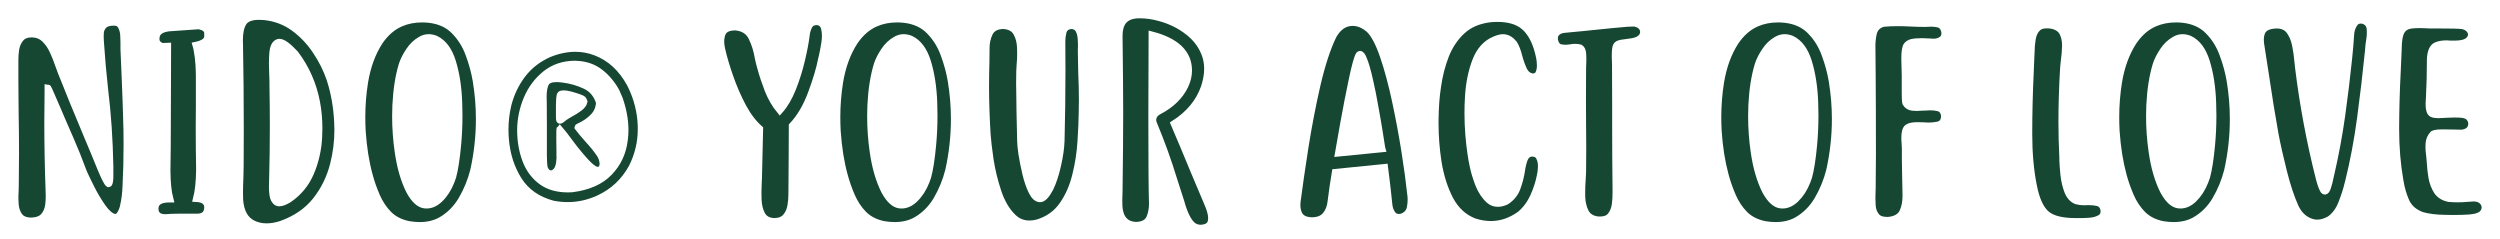 <svg width="282" height="27" viewBox="0 0 282 27" fill="none" xmlns="http://www.w3.org/2000/svg">
<g filter="url(#filter0_d_5387_3818)">
<mask id="path-1-outside-1_5387_3818" maskUnits="userSpaceOnUse" x="0.719" y="0" width="280" height="26" fill="black">
<rect fill="white" x="0.719" width="280" height="26"/>
<path d="M13.857 22.703C13.634 23.42 13.353 23.779 13.014 23.779C12.965 23.779 12.917 23.774 12.868 23.764C12.461 23.648 12.035 23.275 11.589 22.645C11.143 22.015 10.736 21.337 10.368 20.61C10 19.883 9.728 19.326 9.554 18.938C9.515 18.841 9.481 18.764 9.452 18.706C8.948 17.349 8.459 16.128 7.984 15.042C7.722 14.432 7.456 13.821 7.185 13.211C7.126 13.065 7.063 12.92 6.996 12.775C6.84 12.426 6.69 12.072 6.545 11.713C6.225 10.958 5.9 10.211 5.571 9.475L5.527 9.388C5.45 9.223 5.401 9.141 5.382 9.141V9.635C5.363 10.749 5.353 11.869 5.353 12.993C5.353 15.6 5.401 18.211 5.498 20.828C5.508 21.022 5.513 21.216 5.513 21.409C5.513 21.739 5.493 22.068 5.455 22.398C5.387 22.921 5.203 23.348 4.902 23.677C4.602 24.016 4.108 24.186 3.42 24.186C2.828 24.157 2.412 23.963 2.169 23.605C1.927 23.256 1.787 22.824 1.748 22.311C1.728 22.049 1.719 21.792 1.719 21.54C1.719 21.288 1.728 21.041 1.748 20.799C1.748 20.605 1.753 20.426 1.762 20.261C1.782 19.05 1.791 17.833 1.791 16.612C1.791 15.091 1.777 13.569 1.748 12.048L1.719 8.472V6.001C1.719 5.632 1.748 5.254 1.806 4.867C1.883 4.392 2.058 3.99 2.329 3.66C2.61 3.321 3.037 3.151 3.609 3.151C4.18 3.171 4.65 3.36 5.019 3.718C5.397 4.077 5.707 4.523 5.949 5.056C6.191 5.579 6.4 6.102 6.574 6.626C6.681 6.926 6.782 7.202 6.879 7.454C6.918 7.561 6.981 7.716 7.068 7.919C7.33 8.569 7.708 9.509 8.202 10.74C8.706 11.97 9.239 13.254 9.801 14.592C10.363 15.919 10.867 17.136 11.313 18.241C11.768 19.336 12.074 19.936 12.229 20.043H12.258C12.306 20.043 12.345 19.98 12.374 19.854C12.403 19.709 12.423 19.529 12.432 19.316C12.442 19.093 12.442 18.875 12.432 18.662C12.432 18.449 12.432 18.284 12.432 18.168V18.066C12.374 15.013 12.18 12.15 11.851 9.475C11.647 7.634 11.482 5.773 11.357 3.893V3.82C11.347 3.684 11.342 3.549 11.342 3.413C11.342 3.268 11.347 3.122 11.357 2.977C11.386 2.667 11.507 2.4 11.72 2.177C11.933 1.945 12.316 1.829 12.868 1.829C13.237 1.829 13.493 1.969 13.639 2.25C13.794 2.522 13.886 2.851 13.915 3.239C13.934 3.52 13.944 3.796 13.944 4.067V4.867C13.983 5.875 14.026 6.897 14.075 7.934C14.162 9.911 14.23 11.898 14.278 13.894C14.288 14.427 14.293 14.96 14.293 15.493C14.293 17.237 14.254 18.812 14.177 20.217C14.157 21.061 14.051 21.889 13.857 22.703Z"/>
<path d="M19.206 21.773C18.993 20.978 18.882 19.907 18.872 18.56C18.901 16.7 18.916 14.839 18.916 12.978C18.916 10.052 18.925 7.222 18.945 4.489V4.474C18.732 4.484 18.509 4.494 18.276 4.503C17.85 4.319 17.636 4.067 17.636 3.747V3.631C17.636 2.962 18.121 2.575 19.09 2.468L22.404 2.236C23.063 2.352 23.393 2.623 23.393 3.05V3.399C23.393 3.864 22.952 4.188 22.07 4.372C22.109 4.498 22.143 4.634 22.172 4.78C22.298 5.448 22.375 6.054 22.404 6.597C22.433 7.13 22.448 7.571 22.448 7.919V11.365C22.438 12.13 22.433 12.896 22.433 13.661C22.433 15.26 22.448 16.855 22.477 18.444C22.458 19.81 22.341 20.901 22.128 21.715C22.971 21.753 23.393 22.083 23.393 22.703C23.373 23.401 22.981 23.75 22.215 23.75H20.078C19.594 23.75 19.124 23.769 18.669 23.808C17.903 23.808 17.52 23.479 17.52 22.82C17.53 22.122 18.053 21.773 19.09 21.773H19.206Z"/>
<path d="M33.321 5.332C32.507 4.46 31.907 4.024 31.519 4.024C31.47 4.024 31.427 4.028 31.388 4.038C31.01 4.154 30.792 4.571 30.734 5.288C30.705 5.676 30.69 6.078 30.69 6.495C30.69 6.844 30.7 7.197 30.719 7.556C30.729 7.856 30.739 8.133 30.748 8.385V8.864C30.777 10.405 30.792 11.946 30.792 13.487C30.792 15.609 30.763 17.727 30.705 19.84C30.695 20.004 30.69 20.164 30.69 20.319C30.69 20.639 30.71 20.949 30.748 21.25C30.807 21.695 30.971 21.996 31.243 22.151C31.32 22.19 31.407 22.209 31.504 22.209C31.785 22.209 32.154 22.068 32.609 21.787C33.714 21.032 34.533 20.033 35.066 18.793C35.599 17.543 35.904 16.215 35.982 14.81C36.001 14.461 36.011 14.117 36.011 13.778C36.011 12.751 35.923 11.777 35.749 10.856C35.371 8.821 34.562 6.979 33.321 5.332ZM27.056 4.314C27.046 4.15 27.042 3.995 27.042 3.849C27.042 2.967 27.187 2.299 27.478 1.843C27.768 1.397 28.355 1.174 29.237 1.174C29.43 1.174 29.634 1.184 29.847 1.204C31.078 1.339 32.173 1.756 33.132 2.454C34.092 3.151 34.911 4.009 35.589 5.027C36.277 6.044 36.81 7.105 37.188 8.21L37.246 8.399C37.702 9.853 37.968 11.394 38.046 13.022C38.065 13.322 38.075 13.623 38.075 13.923C38.075 15.241 37.915 16.535 37.595 17.804C37.208 19.345 36.534 20.716 35.575 21.918C34.615 23.11 33.321 23.992 31.693 24.564C31.122 24.748 30.584 24.84 30.08 24.84C29.527 24.84 29.019 24.729 28.553 24.506C27.662 24.07 27.168 23.178 27.071 21.831C27.061 21.569 27.056 21.303 27.056 21.032C27.056 20.489 27.071 19.922 27.1 19.331C27.109 18.875 27.119 18.439 27.129 18.022C27.139 16.617 27.143 15.212 27.143 13.807C27.143 10.638 27.114 7.474 27.056 4.314Z"/>
<path d="M51.1 19.244C51.323 18.429 51.507 17.257 51.652 15.726C51.759 14.63 51.812 13.492 51.812 12.309C51.812 11.835 51.802 11.355 51.783 10.87C51.725 9.155 51.492 7.629 51.085 6.291C50.678 4.954 50.029 4.077 49.137 3.66C48.866 3.554 48.604 3.5 48.352 3.5C48.032 3.5 47.727 3.588 47.437 3.762C46.923 4.053 46.487 4.469 46.128 5.012C45.77 5.545 45.508 6.059 45.343 6.553C44.946 7.842 44.704 9.373 44.616 11.147C44.597 11.563 44.587 11.98 44.587 12.397C44.587 13.744 44.684 15.086 44.878 16.423C45.13 18.177 45.561 19.655 46.172 20.857C46.705 21.836 47.277 22.364 47.887 22.442C47.965 22.451 48.042 22.456 48.12 22.456C48.643 22.456 49.142 22.228 49.617 21.773C50.16 21.25 50.591 20.581 50.911 19.767C50.979 19.602 51.042 19.428 51.1 19.244ZM48.396 1.509C49.588 1.644 50.538 2.081 51.245 2.817C51.962 3.544 52.505 4.416 52.873 5.434C53.251 6.451 53.523 7.459 53.687 8.457C53.92 9.882 54.036 11.306 54.036 12.731C54.036 14.66 53.823 16.588 53.397 18.517C53.096 19.689 52.65 20.779 52.059 21.787C51.468 22.795 50.688 23.575 49.719 24.128C49.04 24.506 48.246 24.695 47.335 24.695C46.957 24.695 46.559 24.661 46.143 24.593C45.212 24.409 44.456 24.031 43.875 23.459C43.303 22.878 42.848 22.194 42.509 21.409C42.169 20.625 41.893 19.835 41.68 19.04C41.283 17.586 41.021 15.939 40.895 14.098C40.866 13.565 40.851 13.036 40.851 12.513C40.851 11.195 40.953 9.892 41.157 8.603C41.447 6.8 42.014 5.254 42.858 3.965C43.526 2.996 44.316 2.318 45.227 1.93C45.944 1.62 46.744 1.465 47.626 1.465C47.877 1.465 48.134 1.48 48.396 1.509Z"/>
<path d="M67.584 10.856C67.555 11.486 67.328 12.019 66.901 12.455C66.484 12.881 66.005 13.22 65.462 13.472L65.404 13.502C65.365 13.521 65.321 13.54 65.273 13.56C65.234 13.579 65.205 13.598 65.186 13.618C65.166 13.627 65.157 13.637 65.157 13.647V13.661C65.477 14.078 65.845 14.519 66.261 14.984C66.862 15.634 67.337 16.225 67.686 16.758C67.822 16.981 67.914 17.233 67.962 17.514C67.982 17.601 67.991 17.683 67.991 17.761C67.991 17.935 67.953 18.09 67.875 18.226C67.797 18.381 67.638 18.459 67.395 18.459C67.347 18.459 67.294 18.454 67.235 18.444C66.935 18.328 66.562 18.032 66.116 17.557C65.67 17.073 65.22 16.54 64.764 15.958C64.309 15.367 63.926 14.858 63.616 14.432C63.325 14.044 63.165 13.836 63.136 13.807C63.117 13.826 63.107 13.962 63.107 14.214C63.107 14.466 63.107 14.771 63.107 15.13C63.107 15.488 63.112 15.837 63.121 16.176V16.845C63.131 16.932 63.136 17.01 63.136 17.078C63.136 17.136 63.131 17.184 63.121 17.223C63.093 17.843 62.967 18.284 62.744 18.546C62.55 18.759 62.351 18.866 62.148 18.866C62.109 18.866 62.065 18.861 62.017 18.851C61.765 18.793 61.571 18.594 61.435 18.255C61.367 17.945 61.334 17.465 61.334 16.816V13.516C61.334 12.595 61.329 11.675 61.319 10.754C61.309 10.56 61.304 10.381 61.304 10.216C61.304 9.518 61.401 9 61.595 8.661C61.779 8.351 62.177 8.196 62.787 8.196C63 8.196 63.238 8.215 63.499 8.254C64.372 8.36 65.2 8.598 65.985 8.966C66.77 9.325 67.303 9.955 67.584 10.856ZM62.38 22.282C60.645 21.817 59.356 20.915 58.513 19.578C57.67 18.231 57.181 16.695 57.045 14.97C57.016 14.611 57.002 14.253 57.002 13.894C57.002 12.973 57.108 12.057 57.321 11.147C57.632 9.896 58.164 8.767 58.92 7.76C59.686 6.742 60.684 5.957 61.915 5.405C62.942 4.988 63.936 4.78 64.895 4.78C65.68 4.78 66.441 4.92 67.177 5.201C68.805 5.821 70.099 7.008 71.058 8.763L71.146 8.937C71.863 10.4 72.246 11.932 72.294 13.531V13.88C72.294 15.362 71.955 16.782 71.277 18.139C70.404 19.738 69.149 20.915 67.512 21.671C66.387 22.185 65.229 22.442 64.037 22.442C63.495 22.442 62.942 22.388 62.38 22.282ZM65.084 6.509L64.851 6.495C63.553 6.505 62.443 6.878 61.523 7.614C60.602 8.351 59.899 9.291 59.415 10.434C58.94 11.568 58.698 12.736 58.688 13.938C58.688 15.188 58.886 16.336 59.284 17.383C59.681 18.42 60.306 19.239 61.159 19.84C61.925 20.372 62.889 20.639 64.052 20.639C64.207 20.639 64.362 20.634 64.517 20.625C66.358 20.392 67.764 19.772 68.733 18.764C69.712 17.756 70.288 16.52 70.463 15.057C70.511 14.698 70.535 14.335 70.535 13.967C70.535 12.833 70.322 11.66 69.896 10.449C69.789 10.178 69.673 9.906 69.547 9.635C69.072 8.753 68.466 8.026 67.73 7.454C66.993 6.873 66.111 6.558 65.084 6.509ZM65.665 10.405C65.51 10.328 65.263 10.236 64.924 10.129C64.585 10.013 64.246 9.925 63.907 9.867C63.79 9.848 63.684 9.838 63.587 9.838C63.412 9.838 63.286 9.867 63.209 9.925C63.151 9.993 63.112 10.153 63.093 10.405C63.073 10.648 63.063 10.904 63.063 11.176V12.44C63.063 12.702 63.083 12.847 63.121 12.876C63.131 12.886 63.146 12.891 63.165 12.891C63.233 12.891 63.344 12.823 63.499 12.688C63.538 12.658 63.577 12.624 63.616 12.586C63.819 12.44 64.071 12.285 64.372 12.12C64.73 11.927 65.06 11.718 65.36 11.495C65.67 11.263 65.854 11.016 65.913 10.754C65.883 10.667 65.854 10.599 65.825 10.551C65.796 10.502 65.743 10.454 65.665 10.405Z"/>
<path d="M89.331 13.472C89.321 14.558 89.317 15.74 89.317 17.019C89.307 18.638 89.297 19.999 89.287 21.104V21.235C89.287 21.652 89.249 22.078 89.171 22.514C89.094 22.989 88.914 23.391 88.633 23.721C88.352 24.06 87.926 24.234 87.354 24.244C86.695 24.225 86.235 23.978 85.973 23.503C85.721 23.038 85.581 22.48 85.552 21.831C85.542 21.55 85.537 21.274 85.537 21.002C85.537 20.654 85.547 20.314 85.566 19.985C85.585 19.762 85.595 19.558 85.595 19.374C85.644 17.523 85.687 15.668 85.726 13.807C85.028 13.206 84.394 12.377 83.822 11.321C83.26 10.255 82.775 9.141 82.368 7.978C81.961 6.815 81.656 5.783 81.452 4.881C81.375 4.561 81.336 4.266 81.336 3.995C81.336 3.675 81.384 3.384 81.481 3.122C81.656 2.618 82.15 2.366 82.964 2.366C83.836 2.444 84.442 2.832 84.781 3.529C85.12 4.227 85.358 4.988 85.493 5.812C85.571 6.19 85.658 6.543 85.755 6.873C85.968 7.667 86.249 8.52 86.598 9.431C86.957 10.332 87.412 11.117 87.965 11.786C88.536 11.147 89.031 10.303 89.447 9.257C89.864 8.2 90.198 7.13 90.45 6.044C90.712 4.949 90.886 4.028 90.974 3.282C91.013 2.895 91.119 2.536 91.294 2.207C91.458 1.916 91.73 1.77 92.108 1.77H92.253C92.67 1.858 92.917 2.134 92.994 2.599C93.043 2.832 93.067 3.079 93.067 3.34C93.067 3.602 93.043 3.878 92.994 4.169C92.907 4.741 92.815 5.225 92.718 5.623C92.689 5.739 92.665 5.841 92.645 5.928C92.442 6.994 92.059 8.283 91.497 9.795C90.945 11.297 90.223 12.523 89.331 13.472Z"/>
<path d="M104.682 19.244C104.905 18.429 105.089 17.257 105.234 15.726C105.341 14.63 105.394 13.492 105.394 12.309C105.394 11.835 105.384 11.355 105.365 10.87C105.307 9.155 105.074 7.629 104.667 6.291C104.26 4.954 103.611 4.077 102.719 3.66C102.448 3.554 102.186 3.5 101.934 3.5C101.615 3.5 101.309 3.588 101.019 3.762C100.505 4.053 100.069 4.469 99.71 5.012C99.352 5.545 99.09 6.059 98.925 6.553C98.528 7.842 98.286 9.373 98.198 11.147C98.179 11.563 98.169 11.98 98.169 12.397C98.169 13.744 98.266 15.086 98.46 16.423C98.712 18.177 99.143 19.655 99.754 20.857C100.287 21.836 100.859 22.364 101.469 22.442C101.547 22.451 101.624 22.456 101.702 22.456C102.225 22.456 102.724 22.228 103.199 21.773C103.742 21.25 104.173 20.581 104.493 19.767C104.561 19.602 104.624 19.428 104.682 19.244ZM101.978 1.509C103.17 1.644 104.12 2.081 104.827 2.817C105.544 3.544 106.087 4.416 106.455 5.434C106.833 6.451 107.105 7.459 107.269 8.457C107.502 9.882 107.618 11.306 107.618 12.731C107.618 14.66 107.405 16.588 106.979 18.517C106.678 19.689 106.232 20.779 105.641 21.787C105.05 22.795 104.27 23.575 103.301 24.128C102.622 24.506 101.828 24.695 100.917 24.695C100.539 24.695 100.142 24.661 99.725 24.593C98.794 24.409 98.039 24.031 97.457 23.459C96.885 22.878 96.43 22.194 96.091 21.409C95.751 20.625 95.475 19.835 95.262 19.04C94.865 17.586 94.603 15.939 94.477 14.098C94.448 13.565 94.433 13.036 94.433 12.513C94.433 11.195 94.535 9.892 94.739 8.603C95.029 6.8 95.596 5.254 96.439 3.965C97.108 2.996 97.898 2.318 98.809 1.93C99.526 1.62 100.326 1.465 101.208 1.465C101.46 1.465 101.716 1.48 101.978 1.509Z"/>
<path d="M115.09 15.217C115.09 15.498 115.139 15.982 115.235 16.671C115.342 17.349 115.487 18.081 115.672 18.866C115.856 19.641 116.083 20.309 116.355 20.872C116.626 21.434 116.941 21.724 117.3 21.744H117.329C117.668 21.744 118.051 21.342 118.477 20.537C118.826 19.81 119.112 18.938 119.335 17.921C119.567 16.903 119.698 15.987 119.727 15.173C119.795 12.547 119.829 9.916 119.829 7.28C119.829 6.223 119.824 5.167 119.814 4.111V3.936C119.814 3.597 119.858 3.253 119.945 2.904C120.062 2.478 120.367 2.245 120.861 2.207C121.239 2.226 121.506 2.381 121.661 2.672C121.816 2.962 121.903 3.311 121.922 3.718C121.942 3.961 121.951 4.188 121.951 4.402C121.951 4.547 121.947 4.687 121.937 4.823V5.259C121.947 6.015 121.961 6.771 121.98 7.527C122.029 8.525 122.053 9.538 122.053 10.565L122.039 11.583V11.772C122.029 12.789 121.98 13.947 121.893 15.246C121.816 16.535 121.617 17.814 121.297 19.084C120.987 20.353 120.493 21.468 119.814 22.427C119.136 23.386 118.201 24.045 117.009 24.404C116.699 24.482 116.403 24.52 116.122 24.52C115.395 24.52 114.775 24.264 114.261 23.75C113.544 23.042 112.987 22.088 112.59 20.886C112.192 19.684 111.902 18.483 111.718 17.281C111.543 16.079 111.432 15.12 111.383 14.403C111.267 12.416 111.209 10.657 111.209 9.126C111.209 8.176 111.223 7.227 111.252 6.277C111.252 5.802 111.257 5.327 111.267 4.852V4.721C111.267 4.121 111.388 3.563 111.63 3.05C111.892 2.497 112.415 2.216 113.2 2.207C113.888 2.255 114.368 2.517 114.639 2.992C114.911 3.466 115.056 4.033 115.076 4.692C115.085 4.915 115.09 5.133 115.09 5.346C115.09 5.763 115.071 6.17 115.032 6.568C115.013 6.858 114.998 7.115 114.988 7.338C114.979 7.793 114.974 8.254 114.974 8.719C114.974 9.407 114.983 10.095 115.003 10.783C115.003 11.161 115.008 11.544 115.017 11.932C115.027 12.784 115.051 13.88 115.09 15.217Z"/>
<path d="M135.456 25C135.059 25 134.729 24.874 134.467 24.622C133.993 24.167 133.586 23.319 133.246 22.078L132.418 19.505C131.788 17.441 131.042 15.372 130.179 13.298C130.111 13.143 130.072 12.998 130.063 12.862C130.063 12.426 130.281 12.091 130.717 11.859C132.103 11.142 133.086 10.197 133.668 9.024C133.959 8.423 134.104 7.832 134.104 7.251C134.104 5.274 132.708 3.922 129.917 3.195L129.888 12.353C129.888 17.586 129.913 20.896 129.961 22.282C129.961 22.844 129.864 23.362 129.67 23.837C129.447 24.38 128.929 24.661 128.115 24.68C126.962 24.612 126.341 23.905 126.254 22.558L126.24 21.817C126.24 21.497 126.249 21.177 126.269 20.857C126.317 17.155 126.341 14.233 126.341 12.091C126.341 10.114 126.317 7.197 126.269 3.34C126.269 2.633 126.419 2.085 126.719 1.698C127.088 1.233 127.693 1 128.536 1C129.302 1 130.058 1.107 130.804 1.32C132.045 1.659 133.12 2.192 134.031 2.919C134.952 3.636 135.592 4.518 135.95 5.565C136.105 6.03 136.183 6.524 136.183 7.047C136.183 7.697 136.062 8.389 135.819 9.126C135.238 10.793 134.099 12.164 132.403 13.24C133.149 14.984 133.881 16.729 134.598 18.473L136.168 22.194C136.478 22.892 136.633 23.459 136.633 23.895C136.633 24.07 136.609 24.23 136.561 24.375C136.444 24.753 136.076 24.961 135.456 25Z"/>
<path d="M150.937 16.598L155.923 16.104C155.914 16.075 155.904 16.026 155.894 15.958C155.846 15.638 155.754 15.052 155.618 14.199C155.483 13.347 155.318 12.392 155.124 11.336C154.94 10.27 154.736 9.257 154.513 8.297C154.3 7.328 154.082 6.568 153.859 6.015C153.704 5.598 153.554 5.39 153.409 5.39C153.37 5.39 153.326 5.414 153.278 5.463C153.084 5.773 152.822 6.713 152.493 8.283C152.163 9.853 151.848 11.466 151.548 13.124C151.248 14.781 151.049 15.91 150.952 16.511L150.937 16.598ZM150.589 18.706C150.404 19.801 150.245 20.901 150.109 22.006C150.041 22.645 149.837 23.163 149.498 23.561C149.159 23.958 148.645 24.157 147.957 24.157C147.25 24.128 146.785 23.9 146.562 23.474C146.407 23.173 146.329 22.82 146.329 22.413C146.329 22.238 146.344 22.054 146.373 21.86C146.586 20.232 146.877 18.231 147.245 15.857C147.623 13.482 148.074 11.151 148.597 8.864C149.13 6.568 149.736 4.721 150.414 3.326C150.889 2.483 151.49 2.003 152.217 1.887C152.343 1.867 152.469 1.858 152.595 1.858C153.205 1.858 153.811 2.11 154.412 2.614C154.974 3.147 155.507 4.15 156.011 5.623C156.515 7.096 156.97 8.787 157.377 10.696C157.784 12.595 158.133 14.461 158.424 16.293C158.715 18.124 158.937 19.762 159.092 21.206C159.122 21.4 159.136 21.603 159.136 21.817C159.136 22.098 159.107 22.393 159.049 22.703C158.942 23.246 158.598 23.6 158.017 23.764C157.939 23.774 157.867 23.779 157.799 23.779C157.479 23.779 157.237 23.658 157.072 23.416C156.868 23.125 156.747 22.79 156.708 22.413C156.553 20.891 156.389 19.466 156.214 18.139L150.589 18.706Z"/>
<path d="M168.062 1.451C168.352 1.422 168.633 1.407 168.905 1.407C170.184 1.407 171.172 1.698 171.87 2.279C172.713 2.977 173.3 4.145 173.629 5.783C173.678 6.005 173.707 6.286 173.716 6.626V6.698C173.716 7.008 173.663 7.29 173.556 7.541C173.44 7.803 173.212 7.934 172.873 7.934C172.447 7.876 172.122 7.619 171.899 7.164C171.686 6.708 171.507 6.204 171.361 5.652C171.206 5.032 171.017 4.547 170.794 4.198L170.475 3.864C170.184 3.621 169.874 3.5 169.544 3.5C169.37 3.5 169.195 3.529 169.021 3.588L168.803 3.66L168.556 3.762C167.596 4.169 166.889 4.959 166.433 6.131C165.978 7.304 165.702 8.646 165.605 10.158C165.566 10.798 165.547 11.432 165.547 12.062C165.547 12.905 165.581 13.734 165.649 14.548C165.774 15.973 165.939 17.14 166.143 18.052C166.259 18.633 166.463 19.306 166.753 20.072C167.054 20.838 167.461 21.448 167.974 21.904C168.255 22.146 168.58 22.267 168.948 22.267C169.239 22.267 169.559 22.19 169.908 22.035C170.518 21.637 170.935 21.124 171.158 20.494C171.39 19.864 171.555 19.234 171.652 18.604C171.73 18.052 171.841 17.591 171.986 17.223C172.142 16.845 172.403 16.637 172.771 16.598H172.815C173.203 16.598 173.469 16.743 173.615 17.034C173.76 17.315 173.833 17.64 173.833 18.008V18.081C173.823 18.478 173.784 18.812 173.716 19.084C173.561 19.888 173.3 20.692 172.931 21.497C172.563 22.291 172.064 22.95 171.434 23.474C170.397 24.21 169.312 24.578 168.178 24.578C167.567 24.578 166.947 24.477 166.317 24.273C165.145 23.827 164.234 22.994 163.584 21.773C162.945 20.542 162.499 19.132 162.247 17.543C162.024 16.079 161.913 14.635 161.913 13.211V12.876C161.932 11.355 162.029 10.066 162.203 9.01C162.368 7.818 162.659 6.679 163.076 5.594C163.502 4.498 164.112 3.578 164.907 2.832C165.702 2.076 166.753 1.615 168.062 1.451Z"/>
<path d="M178.557 6.902C178.557 6.805 178.562 6.689 178.572 6.553C178.581 6.369 178.586 6.185 178.586 6.001C178.586 5.816 178.581 5.628 178.572 5.434C178.552 5.036 178.446 4.78 178.252 4.663C178.068 4.615 177.879 4.591 177.685 4.591C177.501 4.591 177.312 4.61 177.118 4.649C176.934 4.678 176.759 4.692 176.595 4.692C176.391 4.692 176.202 4.673 176.028 4.634C175.708 4.566 175.495 4.3 175.388 3.835C175.378 3.757 175.374 3.684 175.374 3.617C175.374 3.355 175.456 3.147 175.621 2.992C175.834 2.788 176.11 2.672 176.449 2.643C177.118 2.575 177.782 2.512 178.441 2.454C178.828 2.415 179.211 2.376 179.589 2.337C179.744 2.328 179.982 2.303 180.301 2.265C180.767 2.216 181.295 2.163 181.886 2.105C182.477 2.047 183.015 1.998 183.5 1.959C183.781 1.94 184.003 1.93 184.168 1.93C184.294 1.93 184.391 1.935 184.459 1.945C184.856 2.042 185.128 2.231 185.273 2.512C185.331 2.638 185.36 2.764 185.36 2.89C185.36 3.055 185.312 3.214 185.215 3.369C185.031 3.66 184.672 3.854 184.139 3.951C183.858 3.999 183.616 4.033 183.412 4.053C182.996 4.091 182.695 4.154 182.511 4.242C182.337 4.329 182.235 4.513 182.206 4.794C182.177 4.988 182.162 5.259 182.162 5.608C182.162 5.792 182.167 5.991 182.177 6.204L182.191 6.538C182.201 8.041 182.206 9.548 182.206 11.059V13.312C182.206 15.784 182.22 18.255 182.249 20.726V21.061C182.249 21.458 182.225 21.87 182.177 22.296C182.109 22.839 181.93 23.285 181.639 23.634C181.387 23.924 181.004 24.07 180.49 24.07C180.384 24.07 180.277 24.065 180.171 24.055C179.531 23.958 179.09 23.663 178.848 23.168C178.605 22.674 178.475 22.098 178.455 21.439V20.944C178.455 20.46 178.475 19.99 178.513 19.534C178.533 19.195 178.547 18.895 178.557 18.633C178.567 17.78 178.572 16.927 178.572 16.075C178.572 15.212 178.567 14.354 178.557 13.502C178.547 12.494 178.543 11.486 178.543 10.478V10.274C178.543 9.15 178.547 8.026 178.557 6.902Z"/>
<path d="M204.054 19.244C204.277 18.429 204.461 17.257 204.607 15.726C204.713 14.63 204.767 13.492 204.767 12.309C204.767 11.835 204.757 11.355 204.738 10.87C204.679 9.155 204.447 7.629 204.04 6.291C203.633 4.954 202.983 4.077 202.092 3.66C201.821 3.554 201.559 3.5 201.307 3.5C200.987 3.5 200.682 3.588 200.391 3.762C199.877 4.053 199.441 4.469 199.083 5.012C198.724 5.545 198.463 6.059 198.298 6.553C197.9 7.842 197.658 9.373 197.571 11.147C197.552 11.563 197.542 11.98 197.542 12.397C197.542 13.744 197.639 15.086 197.833 16.423C198.085 18.177 198.516 19.655 199.126 20.857C199.659 21.836 200.231 22.364 200.842 22.442C200.919 22.451 200.997 22.456 201.074 22.456C201.598 22.456 202.097 22.228 202.572 21.773C203.114 21.25 203.546 20.581 203.865 19.767C203.933 19.602 203.996 19.428 204.054 19.244ZM201.351 1.509C202.543 1.644 203.492 2.081 204.2 2.817C204.917 3.544 205.46 4.416 205.828 5.434C206.206 6.451 206.477 7.459 206.642 8.457C206.874 9.882 206.991 11.306 206.991 12.731C206.991 14.66 206.778 16.588 206.351 18.517C206.051 19.689 205.605 20.779 205.014 21.787C204.423 22.795 203.642 23.575 202.673 24.128C201.995 24.506 201.2 24.695 200.289 24.695C199.911 24.695 199.514 24.661 199.097 24.593C198.167 24.409 197.411 24.031 196.83 23.459C196.258 22.878 195.802 22.194 195.463 21.409C195.124 20.625 194.848 19.835 194.635 19.04C194.237 17.586 193.976 15.939 193.85 14.098C193.821 13.565 193.806 13.036 193.806 12.513C193.806 11.195 193.908 9.892 194.111 8.603C194.402 6.8 194.969 5.254 195.812 3.965C196.481 2.996 197.271 2.318 198.182 1.93C198.899 1.62 199.698 1.465 200.58 1.465C200.832 1.465 201.089 1.48 201.351 1.509Z"/>
<path d="M214.884 16.016V17.136C214.894 17.824 214.904 18.449 214.913 19.011C214.923 19.573 214.937 20.3 214.957 21.191V21.424C214.957 22.064 214.845 22.64 214.622 23.154C214.361 23.726 213.813 24.045 212.98 24.113H212.878C212.306 24.113 211.904 23.968 211.672 23.677C211.41 23.367 211.26 22.97 211.221 22.485C211.202 22.204 211.192 21.928 211.192 21.657C211.192 21.443 211.197 21.23 211.206 21.017C211.206 20.852 211.211 20.697 211.221 20.552L211.25 16.801C211.25 12.896 211.24 9.901 211.221 7.818C211.202 5.724 211.192 4.61 211.192 4.474C211.192 4.019 211.24 3.563 211.337 3.108C211.463 2.507 211.831 2.124 212.442 1.959C212.927 1.911 213.464 1.887 214.056 1.887C214.521 1.887 215.02 1.901 215.553 1.93C216.144 1.959 216.667 1.974 217.123 1.974C217.239 1.974 217.36 1.969 217.486 1.959C217.612 1.95 217.733 1.945 217.85 1.945C218.121 1.945 218.383 1.974 218.635 2.032C218.993 2.119 219.226 2.391 219.332 2.846C219.342 2.914 219.347 2.977 219.347 3.035C219.347 3.345 219.24 3.578 219.027 3.733C218.775 3.917 218.475 4.009 218.126 4.009H218.068C217.932 4.009 217.762 3.999 217.559 3.98C217.317 3.961 217.069 3.951 216.817 3.951C216.566 3.951 216.309 3.961 216.047 3.98C215.514 4.019 215.16 4.203 214.986 4.532C214.879 4.843 214.826 5.245 214.826 5.739V6.117C214.826 6.485 214.836 6.844 214.855 7.193C214.865 7.406 214.87 7.595 214.87 7.76V9.867C214.87 10.41 214.894 10.764 214.942 10.928C215.117 11.219 215.374 11.384 215.713 11.423C215.887 11.442 216.057 11.452 216.221 11.452C216.396 11.452 216.566 11.442 216.73 11.423C216.876 11.413 217.016 11.408 217.152 11.408C217.229 11.399 217.317 11.394 217.413 11.394C217.53 11.384 217.646 11.379 217.762 11.379C218.053 11.379 218.339 11.413 218.62 11.481C219.008 11.568 219.235 11.849 219.303 12.324V12.382C219.303 12.944 219.051 13.274 218.547 13.371C218.218 13.438 217.879 13.472 217.53 13.472C217.336 13.472 217.142 13.463 216.948 13.443C216.745 13.434 216.57 13.429 216.425 13.429H216.251C215.737 13.429 215.374 13.506 215.16 13.661C214.937 13.826 214.826 14.214 214.826 14.824V14.97C214.836 15.144 214.845 15.314 214.855 15.479C214.865 15.663 214.874 15.842 214.884 16.016Z"/>
<path d="M229.13 5.492C229.14 5.405 229.145 5.322 229.145 5.245C229.145 4.712 229.188 4.188 229.275 3.675C229.363 3.151 229.566 2.74 229.886 2.439C230.119 2.236 230.448 2.134 230.874 2.134C231.039 2.134 231.223 2.148 231.427 2.177C232.028 2.303 232.435 2.575 232.648 2.992C232.851 3.399 232.953 3.864 232.953 4.387V4.46C232.943 5.012 232.9 5.555 232.822 6.088C232.784 6.408 232.755 6.698 232.735 6.96C232.609 9.111 232.546 11.122 232.546 12.993C232.546 14.35 232.58 15.706 232.648 17.063V17.354C232.667 17.848 232.711 18.425 232.779 19.084C232.856 19.733 233.002 20.334 233.215 20.886C233.428 21.429 233.758 21.792 234.203 21.976C234.475 22.054 234.78 22.093 235.119 22.093C235.216 22.093 235.318 22.088 235.424 22.078H235.657C236.006 22.078 236.321 22.112 236.602 22.18C236.96 22.267 237.188 22.514 237.285 22.921C237.295 22.999 237.3 23.072 237.3 23.139C237.3 23.459 237.174 23.697 236.922 23.852C236.602 24.045 236.214 24.162 235.759 24.201C235.39 24.23 235.061 24.244 234.77 24.244H234.116C232.624 24.244 231.553 23.982 230.904 23.459C230.206 22.897 229.702 21.807 229.392 20.188C229.053 18.463 228.883 16.554 228.883 14.461V14.287C228.883 12.135 228.936 9.911 229.043 7.614C229.082 6.868 229.111 6.161 229.13 5.492Z"/>
<path d="M248.943 19.244C249.166 18.429 249.351 17.257 249.496 15.726C249.602 14.63 249.656 13.492 249.656 12.309C249.656 11.835 249.646 11.355 249.627 10.87C249.569 9.155 249.336 7.629 248.929 6.291C248.522 4.954 247.873 4.077 246.981 3.66C246.71 3.554 246.448 3.5 246.196 3.5C245.876 3.5 245.571 3.588 245.28 3.762C244.767 4.053 244.331 4.469 243.972 5.012C243.613 5.545 243.352 6.059 243.187 6.553C242.79 7.842 242.547 9.373 242.46 11.147C242.441 11.563 242.431 11.98 242.431 12.397C242.431 13.744 242.528 15.086 242.722 16.423C242.974 18.177 243.405 19.655 244.016 20.857C244.549 21.836 245.12 22.364 245.731 22.442C245.808 22.451 245.886 22.456 245.963 22.456C246.487 22.456 246.986 22.228 247.461 21.773C248.003 21.25 248.435 20.581 248.755 19.767C248.822 19.602 248.885 19.428 248.943 19.244ZM246.24 1.509C247.432 1.644 248.381 2.081 249.089 2.817C249.806 3.544 250.349 4.416 250.717 5.434C251.095 6.451 251.366 7.459 251.531 8.457C251.764 9.882 251.88 11.306 251.88 12.731C251.88 14.66 251.667 16.588 251.24 18.517C250.94 19.689 250.494 20.779 249.903 21.787C249.312 22.795 248.532 23.575 247.563 24.128C246.884 24.506 246.089 24.695 245.178 24.695C244.801 24.695 244.403 24.661 243.986 24.593C243.056 24.409 242.3 24.031 241.719 23.459C241.147 22.878 240.692 22.194 240.352 21.409C240.013 20.625 239.737 19.835 239.524 19.04C239.126 17.586 238.865 15.939 238.739 14.098C238.71 13.565 238.695 13.036 238.695 12.513C238.695 11.195 238.797 9.892 239 8.603C239.291 6.8 239.858 5.254 240.701 3.965C241.37 2.996 242.16 2.318 243.071 1.93C243.788 1.62 244.587 1.465 245.469 1.465C245.721 1.465 245.978 1.48 246.24 1.509Z"/>
<path d="M264.963 5.913C265.06 4.993 265.137 4.077 265.195 3.166C265.215 2.759 265.336 2.376 265.559 2.018C265.724 1.737 265.971 1.596 266.3 1.596C266.397 1.596 266.499 1.611 266.606 1.64C267.051 1.804 267.289 2.114 267.318 2.57C267.327 2.706 267.332 2.846 267.332 2.992C267.332 3.302 267.303 3.612 267.245 3.922C267.226 4.067 267.206 4.198 267.187 4.314C267.158 4.586 267.134 4.857 267.114 5.128C266.872 7.541 266.581 10.018 266.242 12.557C265.903 15.096 265.447 17.514 264.876 19.81C264.866 19.84 264.856 19.873 264.847 19.912C264.682 20.62 264.44 21.38 264.12 22.194C263.81 23.009 263.354 23.619 262.753 24.026C262.278 24.288 261.823 24.419 261.387 24.419C261.096 24.419 260.815 24.36 260.544 24.244C259.856 23.973 259.323 23.445 258.945 22.66C258.46 21.594 258.014 20.251 257.607 18.633C257.2 17.015 256.885 15.609 256.662 14.417C256.284 12.314 255.94 10.197 255.63 8.065C255.456 6.902 255.277 5.744 255.092 4.591C255.034 4.3 255.005 4.033 255.005 3.791C255.005 3.423 255.068 3.113 255.194 2.861C255.407 2.425 255.926 2.187 256.75 2.148H256.793C257.433 2.148 257.913 2.362 258.232 2.788C258.552 3.224 258.775 3.757 258.901 4.387C259.027 5.017 259.114 5.628 259.163 6.219C259.182 6.471 259.206 6.698 259.235 6.902C259.759 11.166 260.549 15.372 261.605 19.52C261.828 20.324 262.012 20.77 262.157 20.857C262.186 20.876 262.215 20.886 262.245 20.886C262.361 20.886 262.467 20.75 262.564 20.479C262.681 20.14 262.787 19.728 262.884 19.244C262.923 19.069 262.962 18.899 263 18.735C263.485 16.622 263.877 14.495 264.178 12.353C264.478 10.211 264.74 8.065 264.963 5.913Z"/>
<path d="M270.545 5.128C270.545 4.993 270.55 4.862 270.559 4.736C270.569 3.844 270.681 3.21 270.894 2.832C271.117 2.454 271.466 2.231 271.94 2.163C272.231 2.124 272.575 2.105 272.973 2.105C273.234 2.105 273.52 2.114 273.83 2.134C273.888 2.144 273.947 2.148 274.005 2.148H275.08C275.652 2.148 276.219 2.153 276.781 2.163C277.353 2.173 277.731 2.202 277.915 2.25C278.332 2.396 278.593 2.623 278.7 2.933C278.729 3.021 278.744 3.108 278.744 3.195C278.744 3.408 278.647 3.612 278.453 3.806C278.182 4.077 277.682 4.217 276.956 4.227H276.447C276.282 4.208 276.122 4.198 275.967 4.198C275.512 4.198 275.124 4.266 274.804 4.402C274.378 4.586 274.145 5.119 274.106 6.001V6.291C274.106 7.6 274.072 8.898 274.005 10.187C273.995 10.468 273.98 10.754 273.961 11.045C273.961 11.655 274.082 12.024 274.324 12.15C274.499 12.227 274.727 12.266 275.008 12.266C275.134 12.266 275.265 12.261 275.4 12.251C275.575 12.232 275.768 12.222 275.982 12.222C276.079 12.222 276.195 12.217 276.331 12.208C276.515 12.198 276.699 12.193 276.883 12.193C277.077 12.193 277.275 12.198 277.479 12.208C277.876 12.227 278.182 12.309 278.395 12.455C278.647 12.688 278.773 12.949 278.773 13.24C278.773 13.337 278.758 13.438 278.729 13.545C278.603 13.972 278.249 14.214 277.668 14.272H277.45C277.275 14.272 277.067 14.267 276.825 14.257C276.515 14.248 276.205 14.243 275.894 14.243H275.415C274.95 14.243 274.625 14.291 274.441 14.388C274.14 14.708 273.98 15.076 273.961 15.493C273.951 15.619 273.947 15.745 273.947 15.871C273.947 16.162 273.971 16.462 274.019 16.772C274.048 16.976 274.068 17.174 274.077 17.368C274.087 17.436 274.092 17.509 274.092 17.586C274.121 18.129 274.184 18.701 274.281 19.302C274.387 19.893 274.586 20.416 274.877 20.872C275.177 21.317 275.633 21.598 276.243 21.715C276.573 21.744 276.902 21.758 277.232 21.758C277.561 21.758 277.891 21.744 278.22 21.715L279.063 21.657C279.558 21.676 279.911 21.85 280.125 22.18C280.231 22.345 280.284 22.514 280.284 22.689C280.284 22.853 280.231 23.028 280.125 23.212C279.902 23.561 279.393 23.769 278.598 23.837C278.046 23.876 277.421 23.895 276.723 23.895C276.452 23.895 276.166 23.89 275.865 23.881C274.819 23.871 273.937 23.764 273.22 23.561C272.357 23.251 271.761 22.737 271.432 22.02C271.112 21.303 270.884 20.513 270.748 19.651C270.429 17.838 270.269 15.91 270.269 13.865V13.691C270.278 11.568 270.337 9.489 270.443 7.454C270.482 6.65 270.516 5.875 270.545 5.128Z"/>
</mask>
<path d="M13.857 22.703C13.634 23.42 13.353 23.779 13.014 23.779C12.965 23.779 12.917 23.774 12.868 23.764C12.461 23.648 12.035 23.275 11.589 22.645C11.143 22.015 10.736 21.337 10.368 20.61C10 19.883 9.728 19.326 9.554 18.938C9.515 18.841 9.481 18.764 9.452 18.706C8.948 17.349 8.459 16.128 7.984 15.042C7.722 14.432 7.456 13.821 7.185 13.211C7.126 13.065 7.063 12.92 6.996 12.775C6.84 12.426 6.69 12.072 6.545 11.713C6.225 10.958 5.9 10.211 5.571 9.475L5.527 9.388C5.45 9.223 5.401 9.141 5.382 9.141V9.635C5.363 10.749 5.353 11.869 5.353 12.993C5.353 15.6 5.401 18.211 5.498 20.828C5.508 21.022 5.513 21.216 5.513 21.409C5.513 21.739 5.493 22.068 5.455 22.398C5.387 22.921 5.203 23.348 4.902 23.677C4.602 24.016 4.108 24.186 3.42 24.186C2.828 24.157 2.412 23.963 2.169 23.605C1.927 23.256 1.787 22.824 1.748 22.311C1.728 22.049 1.719 21.792 1.719 21.54C1.719 21.288 1.728 21.041 1.748 20.799C1.748 20.605 1.753 20.426 1.762 20.261C1.782 19.05 1.791 17.833 1.791 16.612C1.791 15.091 1.777 13.569 1.748 12.048L1.719 8.472V6.001C1.719 5.632 1.748 5.254 1.806 4.867C1.883 4.392 2.058 3.99 2.329 3.66C2.61 3.321 3.037 3.151 3.609 3.151C4.18 3.171 4.65 3.36 5.019 3.718C5.397 4.077 5.707 4.523 5.949 5.056C6.191 5.579 6.4 6.102 6.574 6.626C6.681 6.926 6.782 7.202 6.879 7.454C6.918 7.561 6.981 7.716 7.068 7.919C7.33 8.569 7.708 9.509 8.202 10.74C8.706 11.97 9.239 13.254 9.801 14.592C10.363 15.919 10.867 17.136 11.313 18.241C11.768 19.336 12.074 19.936 12.229 20.043H12.258C12.306 20.043 12.345 19.98 12.374 19.854C12.403 19.709 12.423 19.529 12.432 19.316C12.442 19.093 12.442 18.875 12.432 18.662C12.432 18.449 12.432 18.284 12.432 18.168V18.066C12.374 15.013 12.18 12.15 11.851 9.475C11.647 7.634 11.482 5.773 11.357 3.893V3.82C11.347 3.684 11.342 3.549 11.342 3.413C11.342 3.268 11.347 3.122 11.357 2.977C11.386 2.667 11.507 2.4 11.72 2.177C11.933 1.945 12.316 1.829 12.868 1.829C13.237 1.829 13.493 1.969 13.639 2.25C13.794 2.522 13.886 2.851 13.915 3.239C13.934 3.52 13.944 3.796 13.944 4.067V4.867C13.983 5.875 14.026 6.897 14.075 7.934C14.162 9.911 14.23 11.898 14.278 13.894C14.288 14.427 14.293 14.96 14.293 15.493C14.293 17.237 14.254 18.812 14.177 20.217C14.157 21.061 14.051 21.889 13.857 22.703Z" fill="#154733"/>
<path d="M19.206 21.773C18.993 20.978 18.882 19.907 18.872 18.56C18.901 16.7 18.916 14.839 18.916 12.978C18.916 10.052 18.925 7.222 18.945 4.489V4.474C18.732 4.484 18.509 4.494 18.276 4.503C17.85 4.319 17.636 4.067 17.636 3.747V3.631C17.636 2.962 18.121 2.575 19.09 2.468L22.404 2.236C23.063 2.352 23.393 2.623 23.393 3.05V3.399C23.393 3.864 22.952 4.188 22.07 4.372C22.109 4.498 22.143 4.634 22.172 4.78C22.298 5.448 22.375 6.054 22.404 6.597C22.433 7.13 22.448 7.571 22.448 7.919V11.365C22.438 12.13 22.433 12.896 22.433 13.661C22.433 15.26 22.448 16.855 22.477 18.444C22.458 19.81 22.341 20.901 22.128 21.715C22.971 21.753 23.393 22.083 23.393 22.703C23.373 23.401 22.981 23.75 22.215 23.75H20.078C19.594 23.75 19.124 23.769 18.669 23.808C17.903 23.808 17.52 23.479 17.52 22.82C17.53 22.122 18.053 21.773 19.09 21.773H19.206Z" fill="#154733"/>
<path d="M33.321 5.332C32.507 4.46 31.907 4.024 31.519 4.024C31.47 4.024 31.427 4.028 31.388 4.038C31.01 4.154 30.792 4.571 30.734 5.288C30.705 5.676 30.69 6.078 30.69 6.495C30.69 6.844 30.7 7.197 30.719 7.556C30.729 7.856 30.739 8.133 30.748 8.385V8.864C30.777 10.405 30.792 11.946 30.792 13.487C30.792 15.609 30.763 17.727 30.705 19.84C30.695 20.004 30.69 20.164 30.69 20.319C30.69 20.639 30.71 20.949 30.748 21.25C30.807 21.695 30.971 21.996 31.243 22.151C31.32 22.19 31.407 22.209 31.504 22.209C31.785 22.209 32.154 22.068 32.609 21.787C33.714 21.032 34.533 20.033 35.066 18.793C35.599 17.543 35.904 16.215 35.982 14.81C36.001 14.461 36.011 14.117 36.011 13.778C36.011 12.751 35.923 11.777 35.749 10.856C35.371 8.821 34.562 6.979 33.321 5.332ZM27.056 4.314C27.046 4.15 27.042 3.995 27.042 3.849C27.042 2.967 27.187 2.299 27.478 1.843C27.768 1.397 28.355 1.174 29.237 1.174C29.43 1.174 29.634 1.184 29.847 1.204C31.078 1.339 32.173 1.756 33.132 2.454C34.092 3.151 34.911 4.009 35.589 5.027C36.277 6.044 36.81 7.105 37.188 8.21L37.246 8.399C37.702 9.853 37.968 11.394 38.046 13.022C38.065 13.322 38.075 13.623 38.075 13.923C38.075 15.241 37.915 16.535 37.595 17.804C37.208 19.345 36.534 20.716 35.575 21.918C34.615 23.11 33.321 23.992 31.693 24.564C31.122 24.748 30.584 24.84 30.08 24.84C29.527 24.84 29.019 24.729 28.553 24.506C27.662 24.07 27.168 23.178 27.071 21.831C27.061 21.569 27.056 21.303 27.056 21.032C27.056 20.489 27.071 19.922 27.1 19.331C27.109 18.875 27.119 18.439 27.129 18.022C27.139 16.617 27.143 15.212 27.143 13.807C27.143 10.638 27.114 7.474 27.056 4.314Z" fill="#154733"/>
<path d="M51.1 19.244C51.323 18.429 51.507 17.257 51.652 15.726C51.759 14.63 51.812 13.492 51.812 12.309C51.812 11.835 51.802 11.355 51.783 10.87C51.725 9.155 51.492 7.629 51.085 6.291C50.678 4.954 50.029 4.077 49.137 3.66C48.866 3.554 48.604 3.5 48.352 3.5C48.032 3.5 47.727 3.588 47.437 3.762C46.923 4.053 46.487 4.469 46.128 5.012C45.77 5.545 45.508 6.059 45.343 6.553C44.946 7.842 44.704 9.373 44.616 11.147C44.597 11.563 44.587 11.98 44.587 12.397C44.587 13.744 44.684 15.086 44.878 16.423C45.13 18.177 45.561 19.655 46.172 20.857C46.705 21.836 47.277 22.364 47.887 22.442C47.965 22.451 48.042 22.456 48.12 22.456C48.643 22.456 49.142 22.228 49.617 21.773C50.16 21.25 50.591 20.581 50.911 19.767C50.979 19.602 51.042 19.428 51.1 19.244ZM48.396 1.509C49.588 1.644 50.538 2.081 51.245 2.817C51.962 3.544 52.505 4.416 52.873 5.434C53.251 6.451 53.523 7.459 53.687 8.457C53.92 9.882 54.036 11.306 54.036 12.731C54.036 14.66 53.823 16.588 53.397 18.517C53.096 19.689 52.65 20.779 52.059 21.787C51.468 22.795 50.688 23.575 49.719 24.128C49.04 24.506 48.246 24.695 47.335 24.695C46.957 24.695 46.559 24.661 46.143 24.593C45.212 24.409 44.456 24.031 43.875 23.459C43.303 22.878 42.848 22.194 42.509 21.409C42.169 20.625 41.893 19.835 41.68 19.04C41.283 17.586 41.021 15.939 40.895 14.098C40.866 13.565 40.851 13.036 40.851 12.513C40.851 11.195 40.953 9.892 41.157 8.603C41.447 6.8 42.014 5.254 42.858 3.965C43.526 2.996 44.316 2.318 45.227 1.93C45.944 1.62 46.744 1.465 47.626 1.465C47.877 1.465 48.134 1.48 48.396 1.509Z" fill="#154733"/>
<path d="M67.584 10.856C67.555 11.486 67.328 12.019 66.901 12.455C66.484 12.881 66.005 13.22 65.462 13.472L65.404 13.502C65.365 13.521 65.321 13.54 65.273 13.56C65.234 13.579 65.205 13.598 65.186 13.618C65.166 13.627 65.157 13.637 65.157 13.647V13.661C65.477 14.078 65.845 14.519 66.261 14.984C66.862 15.634 67.337 16.225 67.686 16.758C67.822 16.981 67.914 17.233 67.962 17.514C67.982 17.601 67.991 17.683 67.991 17.761C67.991 17.935 67.953 18.09 67.875 18.226C67.797 18.381 67.638 18.459 67.395 18.459C67.347 18.459 67.294 18.454 67.235 18.444C66.935 18.328 66.562 18.032 66.116 17.557C65.67 17.073 65.22 16.54 64.764 15.958C64.309 15.367 63.926 14.858 63.616 14.432C63.325 14.044 63.165 13.836 63.136 13.807C63.117 13.826 63.107 13.962 63.107 14.214C63.107 14.466 63.107 14.771 63.107 15.13C63.107 15.488 63.112 15.837 63.121 16.176V16.845C63.131 16.932 63.136 17.01 63.136 17.078C63.136 17.136 63.131 17.184 63.121 17.223C63.093 17.843 62.967 18.284 62.744 18.546C62.55 18.759 62.351 18.866 62.148 18.866C62.109 18.866 62.065 18.861 62.017 18.851C61.765 18.793 61.571 18.594 61.435 18.255C61.367 17.945 61.334 17.465 61.334 16.816V13.516C61.334 12.595 61.329 11.675 61.319 10.754C61.309 10.56 61.304 10.381 61.304 10.216C61.304 9.518 61.401 9 61.595 8.661C61.779 8.351 62.177 8.196 62.787 8.196C63 8.196 63.238 8.215 63.499 8.254C64.372 8.36 65.2 8.598 65.985 8.966C66.77 9.325 67.303 9.955 67.584 10.856ZM62.38 22.282C60.645 21.817 59.356 20.915 58.513 19.578C57.67 18.231 57.181 16.695 57.045 14.97C57.016 14.611 57.002 14.253 57.002 13.894C57.002 12.973 57.108 12.057 57.321 11.147C57.632 9.896 58.164 8.767 58.92 7.76C59.686 6.742 60.684 5.957 61.915 5.405C62.942 4.988 63.936 4.78 64.895 4.78C65.68 4.78 66.441 4.92 67.177 5.201C68.805 5.821 70.099 7.008 71.058 8.763L71.146 8.937C71.863 10.4 72.246 11.932 72.294 13.531V13.88C72.294 15.362 71.955 16.782 71.277 18.139C70.404 19.738 69.149 20.915 67.512 21.671C66.387 22.185 65.229 22.442 64.037 22.442C63.495 22.442 62.942 22.388 62.38 22.282ZM65.084 6.509L64.851 6.495C63.553 6.505 62.443 6.878 61.523 7.614C60.602 8.351 59.899 9.291 59.415 10.434C58.94 11.568 58.698 12.736 58.688 13.938C58.688 15.188 58.886 16.336 59.284 17.383C59.681 18.42 60.306 19.239 61.159 19.84C61.925 20.372 62.889 20.639 64.052 20.639C64.207 20.639 64.362 20.634 64.517 20.625C66.358 20.392 67.764 19.772 68.733 18.764C69.712 17.756 70.288 16.52 70.463 15.057C70.511 14.698 70.535 14.335 70.535 13.967C70.535 12.833 70.322 11.66 69.896 10.449C69.789 10.178 69.673 9.906 69.547 9.635C69.072 8.753 68.466 8.026 67.73 7.454C66.993 6.873 66.111 6.558 65.084 6.509ZM65.665 10.405C65.51 10.328 65.263 10.236 64.924 10.129C64.585 10.013 64.246 9.925 63.907 9.867C63.79 9.848 63.684 9.838 63.587 9.838C63.412 9.838 63.286 9.867 63.209 9.925C63.151 9.993 63.112 10.153 63.093 10.405C63.073 10.648 63.063 10.904 63.063 11.176V12.44C63.063 12.702 63.083 12.847 63.121 12.876C63.131 12.886 63.146 12.891 63.165 12.891C63.233 12.891 63.344 12.823 63.499 12.688C63.538 12.658 63.577 12.624 63.616 12.586C63.819 12.44 64.071 12.285 64.372 12.12C64.73 11.927 65.06 11.718 65.36 11.495C65.67 11.263 65.854 11.016 65.913 10.754C65.883 10.667 65.854 10.599 65.825 10.551C65.796 10.502 65.743 10.454 65.665 10.405Z" fill="#154733"/>
<path d="M89.331 13.472C89.321 14.558 89.317 15.74 89.317 17.019C89.307 18.638 89.297 19.999 89.287 21.104V21.235C89.287 21.652 89.249 22.078 89.171 22.514C89.094 22.989 88.914 23.391 88.633 23.721C88.352 24.06 87.926 24.234 87.354 24.244C86.695 24.225 86.235 23.978 85.973 23.503C85.721 23.038 85.581 22.48 85.552 21.831C85.542 21.55 85.537 21.274 85.537 21.002C85.537 20.654 85.547 20.314 85.566 19.985C85.585 19.762 85.595 19.558 85.595 19.374C85.644 17.523 85.687 15.668 85.726 13.807C85.028 13.206 84.394 12.377 83.822 11.321C83.26 10.255 82.775 9.141 82.368 7.978C81.961 6.815 81.656 5.783 81.452 4.881C81.375 4.561 81.336 4.266 81.336 3.995C81.336 3.675 81.384 3.384 81.481 3.122C81.656 2.618 82.15 2.366 82.964 2.366C83.836 2.444 84.442 2.832 84.781 3.529C85.12 4.227 85.358 4.988 85.493 5.812C85.571 6.19 85.658 6.543 85.755 6.873C85.968 7.667 86.249 8.52 86.598 9.431C86.957 10.332 87.412 11.117 87.965 11.786C88.536 11.147 89.031 10.303 89.447 9.257C89.864 8.2 90.198 7.13 90.45 6.044C90.712 4.949 90.886 4.028 90.974 3.282C91.013 2.895 91.119 2.536 91.294 2.207C91.458 1.916 91.73 1.77 92.108 1.77H92.253C92.67 1.858 92.917 2.134 92.994 2.599C93.043 2.832 93.067 3.079 93.067 3.34C93.067 3.602 93.043 3.878 92.994 4.169C92.907 4.741 92.815 5.225 92.718 5.623C92.689 5.739 92.665 5.841 92.645 5.928C92.442 6.994 92.059 8.283 91.497 9.795C90.945 11.297 90.223 12.523 89.331 13.472Z" fill="#154733"/>
<path d="M104.682 19.244C104.905 18.429 105.089 17.257 105.234 15.726C105.341 14.63 105.394 13.492 105.394 12.309C105.394 11.835 105.384 11.355 105.365 10.87C105.307 9.155 105.074 7.629 104.667 6.291C104.26 4.954 103.611 4.077 102.719 3.66C102.448 3.554 102.186 3.5 101.934 3.5C101.615 3.5 101.309 3.588 101.019 3.762C100.505 4.053 100.069 4.469 99.71 5.012C99.352 5.545 99.09 6.059 98.925 6.553C98.528 7.842 98.286 9.373 98.198 11.147C98.179 11.563 98.169 11.98 98.169 12.397C98.169 13.744 98.266 15.086 98.46 16.423C98.712 18.177 99.143 19.655 99.754 20.857C100.287 21.836 100.859 22.364 101.469 22.442C101.547 22.451 101.624 22.456 101.702 22.456C102.225 22.456 102.724 22.228 103.199 21.773C103.742 21.25 104.173 20.581 104.493 19.767C104.561 19.602 104.624 19.428 104.682 19.244ZM101.978 1.509C103.17 1.644 104.12 2.081 104.827 2.817C105.544 3.544 106.087 4.416 106.455 5.434C106.833 6.451 107.105 7.459 107.269 8.457C107.502 9.882 107.618 11.306 107.618 12.731C107.618 14.66 107.405 16.588 106.979 18.517C106.678 19.689 106.232 20.779 105.641 21.787C105.05 22.795 104.27 23.575 103.301 24.128C102.622 24.506 101.828 24.695 100.917 24.695C100.539 24.695 100.142 24.661 99.725 24.593C98.794 24.409 98.039 24.031 97.457 23.459C96.885 22.878 96.43 22.194 96.091 21.409C95.751 20.625 95.475 19.835 95.262 19.04C94.865 17.586 94.603 15.939 94.477 14.098C94.448 13.565 94.433 13.036 94.433 12.513C94.433 11.195 94.535 9.892 94.739 8.603C95.029 6.8 95.596 5.254 96.439 3.965C97.108 2.996 97.898 2.318 98.809 1.93C99.526 1.62 100.326 1.465 101.208 1.465C101.46 1.465 101.716 1.48 101.978 1.509Z" fill="#154733"/>
<path d="M115.09 15.217C115.09 15.498 115.139 15.982 115.235 16.671C115.342 17.349 115.487 18.081 115.672 18.866C115.856 19.641 116.083 20.309 116.355 20.872C116.626 21.434 116.941 21.724 117.3 21.744H117.329C117.668 21.744 118.051 21.342 118.477 20.537C118.826 19.81 119.112 18.938 119.335 17.921C119.567 16.903 119.698 15.987 119.727 15.173C119.795 12.547 119.829 9.916 119.829 7.28C119.829 6.223 119.824 5.167 119.814 4.111V3.936C119.814 3.597 119.858 3.253 119.945 2.904C120.062 2.478 120.367 2.245 120.861 2.207C121.239 2.226 121.506 2.381 121.661 2.672C121.816 2.962 121.903 3.311 121.922 3.718C121.942 3.961 121.951 4.188 121.951 4.402C121.951 4.547 121.947 4.687 121.937 4.823V5.259C121.947 6.015 121.961 6.771 121.98 7.527C122.029 8.525 122.053 9.538 122.053 10.565L122.039 11.583V11.772C122.029 12.789 121.98 13.947 121.893 15.246C121.816 16.535 121.617 17.814 121.297 19.084C120.987 20.353 120.493 21.468 119.814 22.427C119.136 23.386 118.201 24.045 117.009 24.404C116.699 24.482 116.403 24.52 116.122 24.52C115.395 24.52 114.775 24.264 114.261 23.75C113.544 23.042 112.987 22.088 112.59 20.886C112.192 19.684 111.902 18.483 111.718 17.281C111.543 16.079 111.432 15.12 111.383 14.403C111.267 12.416 111.209 10.657 111.209 9.126C111.209 8.176 111.223 7.227 111.252 6.277C111.252 5.802 111.257 5.327 111.267 4.852V4.721C111.267 4.121 111.388 3.563 111.63 3.05C111.892 2.497 112.415 2.216 113.2 2.207C113.888 2.255 114.368 2.517 114.639 2.992C114.911 3.466 115.056 4.033 115.076 4.692C115.085 4.915 115.09 5.133 115.09 5.346C115.09 5.763 115.071 6.17 115.032 6.568C115.013 6.858 114.998 7.115 114.988 7.338C114.979 7.793 114.974 8.254 114.974 8.719C114.974 9.407 114.983 10.095 115.003 10.783C115.003 11.161 115.008 11.544 115.017 11.932C115.027 12.784 115.051 13.88 115.09 15.217Z" fill="#154733"/>
<path d="M135.456 25C135.059 25 134.729 24.874 134.467 24.622C133.993 24.167 133.586 23.319 133.246 22.078L132.418 19.505C131.788 17.441 131.042 15.372 130.179 13.298C130.111 13.143 130.072 12.998 130.063 12.862C130.063 12.426 130.281 12.091 130.717 11.859C132.103 11.142 133.086 10.197 133.668 9.024C133.959 8.423 134.104 7.832 134.104 7.251C134.104 5.274 132.708 3.922 129.917 3.195L129.888 12.353C129.888 17.586 129.913 20.896 129.961 22.282C129.961 22.844 129.864 23.362 129.67 23.837C129.447 24.38 128.929 24.661 128.115 24.68C126.962 24.612 126.341 23.905 126.254 22.558L126.24 21.817C126.24 21.497 126.249 21.177 126.269 20.857C126.317 17.155 126.341 14.233 126.341 12.091C126.341 10.114 126.317 7.197 126.269 3.34C126.269 2.633 126.419 2.085 126.719 1.698C127.088 1.233 127.693 1 128.536 1C129.302 1 130.058 1.107 130.804 1.32C132.045 1.659 133.12 2.192 134.031 2.919C134.952 3.636 135.592 4.518 135.95 5.565C136.105 6.03 136.183 6.524 136.183 7.047C136.183 7.697 136.062 8.389 135.819 9.126C135.238 10.793 134.099 12.164 132.403 13.24C133.149 14.984 133.881 16.729 134.598 18.473L136.168 22.194C136.478 22.892 136.633 23.459 136.633 23.895C136.633 24.07 136.609 24.23 136.561 24.375C136.444 24.753 136.076 24.961 135.456 25Z" fill="#154733"/>
<path d="M150.937 16.598L155.923 16.104C155.914 16.075 155.904 16.026 155.894 15.958C155.846 15.638 155.754 15.052 155.618 14.199C155.483 13.347 155.318 12.392 155.124 11.336C154.94 10.27 154.736 9.257 154.513 8.297C154.3 7.328 154.082 6.568 153.859 6.015C153.704 5.598 153.554 5.39 153.409 5.39C153.37 5.39 153.326 5.414 153.278 5.463C153.084 5.773 152.822 6.713 152.493 8.283C152.163 9.853 151.848 11.466 151.548 13.124C151.248 14.781 151.049 15.91 150.952 16.511L150.937 16.598ZM150.589 18.706C150.404 19.801 150.245 20.901 150.109 22.006C150.041 22.645 149.837 23.163 149.498 23.561C149.159 23.958 148.645 24.157 147.957 24.157C147.25 24.128 146.785 23.9 146.562 23.474C146.407 23.173 146.329 22.82 146.329 22.413C146.329 22.238 146.344 22.054 146.373 21.86C146.586 20.232 146.877 18.231 147.245 15.857C147.623 13.482 148.074 11.151 148.597 8.864C149.13 6.568 149.736 4.721 150.414 3.326C150.889 2.483 151.49 2.003 152.217 1.887C152.343 1.867 152.469 1.858 152.595 1.858C153.205 1.858 153.811 2.11 154.412 2.614C154.974 3.147 155.507 4.15 156.011 5.623C156.515 7.096 156.97 8.787 157.377 10.696C157.784 12.595 158.133 14.461 158.424 16.293C158.715 18.124 158.937 19.762 159.092 21.206C159.122 21.4 159.136 21.603 159.136 21.817C159.136 22.098 159.107 22.393 159.049 22.703C158.942 23.246 158.598 23.6 158.017 23.764C157.939 23.774 157.867 23.779 157.799 23.779C157.479 23.779 157.237 23.658 157.072 23.416C156.868 23.125 156.747 22.79 156.708 22.413C156.553 20.891 156.389 19.466 156.214 18.139L150.589 18.706Z" fill="#154733"/>
<path d="M168.062 1.451C168.352 1.422 168.633 1.407 168.905 1.407C170.184 1.407 171.172 1.698 171.87 2.279C172.713 2.977 173.3 4.145 173.629 5.783C173.678 6.005 173.707 6.286 173.716 6.626V6.698C173.716 7.008 173.663 7.29 173.556 7.541C173.44 7.803 173.212 7.934 172.873 7.934C172.447 7.876 172.122 7.619 171.899 7.164C171.686 6.708 171.507 6.204 171.361 5.652C171.206 5.032 171.017 4.547 170.794 4.198L170.475 3.864C170.184 3.621 169.874 3.5 169.544 3.5C169.37 3.5 169.195 3.529 169.021 3.588L168.803 3.66L168.556 3.762C167.596 4.169 166.889 4.959 166.433 6.131C165.978 7.304 165.702 8.646 165.605 10.158C165.566 10.798 165.547 11.432 165.547 12.062C165.547 12.905 165.581 13.734 165.649 14.548C165.774 15.973 165.939 17.14 166.143 18.052C166.259 18.633 166.463 19.306 166.753 20.072C167.054 20.838 167.461 21.448 167.974 21.904C168.255 22.146 168.58 22.267 168.948 22.267C169.239 22.267 169.559 22.19 169.908 22.035C170.518 21.637 170.935 21.124 171.158 20.494C171.39 19.864 171.555 19.234 171.652 18.604C171.73 18.052 171.841 17.591 171.986 17.223C172.142 16.845 172.403 16.637 172.771 16.598H172.815C173.203 16.598 173.469 16.743 173.615 17.034C173.76 17.315 173.833 17.64 173.833 18.008V18.081C173.823 18.478 173.784 18.812 173.716 19.084C173.561 19.888 173.3 20.692 172.931 21.497C172.563 22.291 172.064 22.95 171.434 23.474C170.397 24.21 169.312 24.578 168.178 24.578C167.567 24.578 166.947 24.477 166.317 24.273C165.145 23.827 164.234 22.994 163.584 21.773C162.945 20.542 162.499 19.132 162.247 17.543C162.024 16.079 161.913 14.635 161.913 13.211V12.876C161.932 11.355 162.029 10.066 162.203 9.01C162.368 7.818 162.659 6.679 163.076 5.594C163.502 4.498 164.112 3.578 164.907 2.832C165.702 2.076 166.753 1.615 168.062 1.451Z" fill="#154733"/>
<path d="M178.557 6.902C178.557 6.805 178.562 6.689 178.572 6.553C178.581 6.369 178.586 6.185 178.586 6.001C178.586 5.816 178.581 5.628 178.572 5.434C178.552 5.036 178.446 4.78 178.252 4.663C178.068 4.615 177.879 4.591 177.685 4.591C177.501 4.591 177.312 4.61 177.118 4.649C176.934 4.678 176.759 4.692 176.595 4.692C176.391 4.692 176.202 4.673 176.028 4.634C175.708 4.566 175.495 4.3 175.388 3.835C175.378 3.757 175.374 3.684 175.374 3.617C175.374 3.355 175.456 3.147 175.621 2.992C175.834 2.788 176.11 2.672 176.449 2.643C177.118 2.575 177.782 2.512 178.441 2.454C178.828 2.415 179.211 2.376 179.589 2.337C179.744 2.328 179.982 2.303 180.301 2.265C180.767 2.216 181.295 2.163 181.886 2.105C182.477 2.047 183.015 1.998 183.5 1.959C183.781 1.94 184.003 1.93 184.168 1.93C184.294 1.93 184.391 1.935 184.459 1.945C184.856 2.042 185.128 2.231 185.273 2.512C185.331 2.638 185.36 2.764 185.36 2.89C185.36 3.055 185.312 3.214 185.215 3.369C185.031 3.66 184.672 3.854 184.139 3.951C183.858 3.999 183.616 4.033 183.412 4.053C182.996 4.091 182.695 4.154 182.511 4.242C182.337 4.329 182.235 4.513 182.206 4.794C182.177 4.988 182.162 5.259 182.162 5.608C182.162 5.792 182.167 5.991 182.177 6.204L182.191 6.538C182.201 8.041 182.206 9.548 182.206 11.059V13.312C182.206 15.784 182.22 18.255 182.249 20.726V21.061C182.249 21.458 182.225 21.87 182.177 22.296C182.109 22.839 181.93 23.285 181.639 23.634C181.387 23.924 181.004 24.07 180.49 24.07C180.384 24.07 180.277 24.065 180.171 24.055C179.531 23.958 179.09 23.663 178.848 23.168C178.605 22.674 178.475 22.098 178.455 21.439V20.944C178.455 20.46 178.475 19.99 178.513 19.534C178.533 19.195 178.547 18.895 178.557 18.633C178.567 17.78 178.572 16.927 178.572 16.075C178.572 15.212 178.567 14.354 178.557 13.502C178.547 12.494 178.543 11.486 178.543 10.478V10.274C178.543 9.15 178.547 8.026 178.557 6.902Z" fill="#154733"/>
<path d="M204.054 19.244C204.277 18.429 204.461 17.257 204.607 15.726C204.713 14.63 204.767 13.492 204.767 12.309C204.767 11.835 204.757 11.355 204.738 10.87C204.679 9.155 204.447 7.629 204.04 6.291C203.633 4.954 202.983 4.077 202.092 3.66C201.821 3.554 201.559 3.5 201.307 3.5C200.987 3.5 200.682 3.588 200.391 3.762C199.877 4.053 199.441 4.469 199.083 5.012C198.724 5.545 198.463 6.059 198.298 6.553C197.9 7.842 197.658 9.373 197.571 11.147C197.552 11.563 197.542 11.98 197.542 12.397C197.542 13.744 197.639 15.086 197.833 16.423C198.085 18.177 198.516 19.655 199.126 20.857C199.659 21.836 200.231 22.364 200.842 22.442C200.919 22.451 200.997 22.456 201.074 22.456C201.598 22.456 202.097 22.228 202.572 21.773C203.114 21.25 203.546 20.581 203.865 19.767C203.933 19.602 203.996 19.428 204.054 19.244ZM201.351 1.509C202.543 1.644 203.492 2.081 204.2 2.817C204.917 3.544 205.46 4.416 205.828 5.434C206.206 6.451 206.477 7.459 206.642 8.457C206.874 9.882 206.991 11.306 206.991 12.731C206.991 14.66 206.778 16.588 206.351 18.517C206.051 19.689 205.605 20.779 205.014 21.787C204.423 22.795 203.642 23.575 202.673 24.128C201.995 24.506 201.2 24.695 200.289 24.695C199.911 24.695 199.514 24.661 199.097 24.593C198.167 24.409 197.411 24.031 196.83 23.459C196.258 22.878 195.802 22.194 195.463 21.409C195.124 20.625 194.848 19.835 194.635 19.04C194.237 17.586 193.976 15.939 193.85 14.098C193.821 13.565 193.806 13.036 193.806 12.513C193.806 11.195 193.908 9.892 194.111 8.603C194.402 6.8 194.969 5.254 195.812 3.965C196.481 2.996 197.271 2.318 198.182 1.93C198.899 1.62 199.698 1.465 200.58 1.465C200.832 1.465 201.089 1.48 201.351 1.509Z" fill="#154733"/>
<path d="M214.884 16.016V17.136C214.894 17.824 214.904 18.449 214.913 19.011C214.923 19.573 214.937 20.3 214.957 21.191V21.424C214.957 22.064 214.845 22.64 214.622 23.154C214.361 23.726 213.813 24.045 212.98 24.113H212.878C212.306 24.113 211.904 23.968 211.672 23.677C211.41 23.367 211.26 22.97 211.221 22.485C211.202 22.204 211.192 21.928 211.192 21.657C211.192 21.443 211.197 21.23 211.206 21.017C211.206 20.852 211.211 20.697 211.221 20.552L211.25 16.801C211.25 12.896 211.24 9.901 211.221 7.818C211.202 5.724 211.192 4.61 211.192 4.474C211.192 4.019 211.24 3.563 211.337 3.108C211.463 2.507 211.831 2.124 212.442 1.959C212.927 1.911 213.464 1.887 214.056 1.887C214.521 1.887 215.02 1.901 215.553 1.93C216.144 1.959 216.667 1.974 217.123 1.974C217.239 1.974 217.36 1.969 217.486 1.959C217.612 1.95 217.733 1.945 217.85 1.945C218.121 1.945 218.383 1.974 218.635 2.032C218.993 2.119 219.226 2.391 219.332 2.846C219.342 2.914 219.347 2.977 219.347 3.035C219.347 3.345 219.24 3.578 219.027 3.733C218.775 3.917 218.475 4.009 218.126 4.009H218.068C217.932 4.009 217.762 3.999 217.559 3.98C217.317 3.961 217.069 3.951 216.817 3.951C216.566 3.951 216.309 3.961 216.047 3.98C215.514 4.019 215.16 4.203 214.986 4.532C214.879 4.843 214.826 5.245 214.826 5.739V6.117C214.826 6.485 214.836 6.844 214.855 7.193C214.865 7.406 214.87 7.595 214.87 7.76V9.867C214.87 10.41 214.894 10.764 214.942 10.928C215.117 11.219 215.374 11.384 215.713 11.423C215.887 11.442 216.057 11.452 216.221 11.452C216.396 11.452 216.566 11.442 216.73 11.423C216.876 11.413 217.016 11.408 217.152 11.408C217.229 11.399 217.317 11.394 217.413 11.394C217.53 11.384 217.646 11.379 217.762 11.379C218.053 11.379 218.339 11.413 218.62 11.481C219.008 11.568 219.235 11.849 219.303 12.324V12.382C219.303 12.944 219.051 13.274 218.547 13.371C218.218 13.438 217.879 13.472 217.53 13.472C217.336 13.472 217.142 13.463 216.948 13.443C216.745 13.434 216.57 13.429 216.425 13.429H216.251C215.737 13.429 215.374 13.506 215.16 13.661C214.937 13.826 214.826 14.214 214.826 14.824V14.97C214.836 15.144 214.845 15.314 214.855 15.479C214.865 15.663 214.874 15.842 214.884 16.016Z" fill="#154733"/>
<path d="M229.13 5.492C229.14 5.405 229.145 5.322 229.145 5.245C229.145 4.712 229.188 4.188 229.275 3.675C229.363 3.151 229.566 2.74 229.886 2.439C230.119 2.236 230.448 2.134 230.874 2.134C231.039 2.134 231.223 2.148 231.427 2.177C232.028 2.303 232.435 2.575 232.648 2.992C232.851 3.399 232.953 3.864 232.953 4.387V4.46C232.943 5.012 232.9 5.555 232.822 6.088C232.784 6.408 232.755 6.698 232.735 6.96C232.609 9.111 232.546 11.122 232.546 12.993C232.546 14.35 232.58 15.706 232.648 17.063V17.354C232.667 17.848 232.711 18.425 232.779 19.084C232.856 19.733 233.002 20.334 233.215 20.886C233.428 21.429 233.758 21.792 234.203 21.976C234.475 22.054 234.78 22.093 235.119 22.093C235.216 22.093 235.318 22.088 235.424 22.078H235.657C236.006 22.078 236.321 22.112 236.602 22.18C236.96 22.267 237.188 22.514 237.285 22.921C237.295 22.999 237.3 23.072 237.3 23.139C237.3 23.459 237.174 23.697 236.922 23.852C236.602 24.045 236.214 24.162 235.759 24.201C235.39 24.23 235.061 24.244 234.77 24.244H234.116C232.624 24.244 231.553 23.982 230.904 23.459C230.206 22.897 229.702 21.807 229.392 20.188C229.053 18.463 228.883 16.554 228.883 14.461V14.287C228.883 12.135 228.936 9.911 229.043 7.614C229.082 6.868 229.111 6.161 229.13 5.492Z" fill="#154733"/>
<path d="M248.943 19.244C249.166 18.429 249.351 17.257 249.496 15.726C249.602 14.63 249.656 13.492 249.656 12.309C249.656 11.835 249.646 11.355 249.627 10.87C249.569 9.155 249.336 7.629 248.929 6.291C248.522 4.954 247.873 4.077 246.981 3.66C246.71 3.554 246.448 3.5 246.196 3.5C245.876 3.5 245.571 3.588 245.28 3.762C244.767 4.053 244.331 4.469 243.972 5.012C243.613 5.545 243.352 6.059 243.187 6.553C242.79 7.842 242.547 9.373 242.46 11.147C242.441 11.563 242.431 11.98 242.431 12.397C242.431 13.744 242.528 15.086 242.722 16.423C242.974 18.177 243.405 19.655 244.016 20.857C244.549 21.836 245.12 22.364 245.731 22.442C245.808 22.451 245.886 22.456 245.963 22.456C246.487 22.456 246.986 22.228 247.461 21.773C248.003 21.25 248.435 20.581 248.755 19.767C248.822 19.602 248.885 19.428 248.943 19.244ZM246.24 1.509C247.432 1.644 248.381 2.081 249.089 2.817C249.806 3.544 250.349 4.416 250.717 5.434C251.095 6.451 251.366 7.459 251.531 8.457C251.764 9.882 251.88 11.306 251.88 12.731C251.88 14.66 251.667 16.588 251.24 18.517C250.94 19.689 250.494 20.779 249.903 21.787C249.312 22.795 248.532 23.575 247.563 24.128C246.884 24.506 246.089 24.695 245.178 24.695C244.801 24.695 244.403 24.661 243.986 24.593C243.056 24.409 242.3 24.031 241.719 23.459C241.147 22.878 240.692 22.194 240.352 21.409C240.013 20.625 239.737 19.835 239.524 19.04C239.126 17.586 238.865 15.939 238.739 14.098C238.71 13.565 238.695 13.036 238.695 12.513C238.695 11.195 238.797 9.892 239 8.603C239.291 6.8 239.858 5.254 240.701 3.965C241.37 2.996 242.16 2.318 243.071 1.93C243.788 1.62 244.587 1.465 245.469 1.465C245.721 1.465 245.978 1.48 246.24 1.509Z" fill="#154733"/>
<path d="M264.963 5.913C265.06 4.993 265.137 4.077 265.195 3.166C265.215 2.759 265.336 2.376 265.559 2.018C265.724 1.737 265.971 1.596 266.3 1.596C266.397 1.596 266.499 1.611 266.606 1.64C267.051 1.804 267.289 2.114 267.318 2.57C267.327 2.706 267.332 2.846 267.332 2.992C267.332 3.302 267.303 3.612 267.245 3.922C267.226 4.067 267.206 4.198 267.187 4.314C267.158 4.586 267.134 4.857 267.114 5.128C266.872 7.541 266.581 10.018 266.242 12.557C265.903 15.096 265.447 17.514 264.876 19.81C264.866 19.84 264.856 19.873 264.847 19.912C264.682 20.62 264.44 21.38 264.12 22.194C263.81 23.009 263.354 23.619 262.753 24.026C262.278 24.288 261.823 24.419 261.387 24.419C261.096 24.419 260.815 24.36 260.544 24.244C259.856 23.973 259.323 23.445 258.945 22.66C258.46 21.594 258.014 20.251 257.607 18.633C257.2 17.015 256.885 15.609 256.662 14.417C256.284 12.314 255.94 10.197 255.63 8.065C255.456 6.902 255.277 5.744 255.092 4.591C255.034 4.3 255.005 4.033 255.005 3.791C255.005 3.423 255.068 3.113 255.194 2.861C255.407 2.425 255.926 2.187 256.75 2.148H256.793C257.433 2.148 257.913 2.362 258.232 2.788C258.552 3.224 258.775 3.757 258.901 4.387C259.027 5.017 259.114 5.628 259.163 6.219C259.182 6.471 259.206 6.698 259.235 6.902C259.759 11.166 260.549 15.372 261.605 19.52C261.828 20.324 262.012 20.77 262.157 20.857C262.186 20.876 262.215 20.886 262.245 20.886C262.361 20.886 262.467 20.75 262.564 20.479C262.681 20.14 262.787 19.728 262.884 19.244C262.923 19.069 262.962 18.899 263 18.735C263.485 16.622 263.877 14.495 264.178 12.353C264.478 10.211 264.74 8.065 264.963 5.913Z" fill="#154733"/>
<path d="M270.545 5.128C270.545 4.993 270.55 4.862 270.559 4.736C270.569 3.844 270.681 3.21 270.894 2.832C271.117 2.454 271.466 2.231 271.94 2.163C272.231 2.124 272.575 2.105 272.973 2.105C273.234 2.105 273.52 2.114 273.83 2.134C273.888 2.144 273.947 2.148 274.005 2.148H275.08C275.652 2.148 276.219 2.153 276.781 2.163C277.353 2.173 277.731 2.202 277.915 2.25C278.332 2.396 278.593 2.623 278.7 2.933C278.729 3.021 278.744 3.108 278.744 3.195C278.744 3.408 278.647 3.612 278.453 3.806C278.182 4.077 277.682 4.217 276.956 4.227H276.447C276.282 4.208 276.122 4.198 275.967 4.198C275.512 4.198 275.124 4.266 274.804 4.402C274.378 4.586 274.145 5.119 274.106 6.001V6.291C274.106 7.6 274.072 8.898 274.005 10.187C273.995 10.468 273.98 10.754 273.961 11.045C273.961 11.655 274.082 12.024 274.324 12.15C274.499 12.227 274.727 12.266 275.008 12.266C275.134 12.266 275.265 12.261 275.4 12.251C275.575 12.232 275.768 12.222 275.982 12.222C276.079 12.222 276.195 12.217 276.331 12.208C276.515 12.198 276.699 12.193 276.883 12.193C277.077 12.193 277.275 12.198 277.479 12.208C277.876 12.227 278.182 12.309 278.395 12.455C278.647 12.688 278.773 12.949 278.773 13.24C278.773 13.337 278.758 13.438 278.729 13.545C278.603 13.972 278.249 14.214 277.668 14.272H277.45C277.275 14.272 277.067 14.267 276.825 14.257C276.515 14.248 276.205 14.243 275.894 14.243H275.415C274.95 14.243 274.625 14.291 274.441 14.388C274.14 14.708 273.98 15.076 273.961 15.493C273.951 15.619 273.947 15.745 273.947 15.871C273.947 16.162 273.971 16.462 274.019 16.772C274.048 16.976 274.068 17.174 274.077 17.368C274.087 17.436 274.092 17.509 274.092 17.586C274.121 18.129 274.184 18.701 274.281 19.302C274.387 19.893 274.586 20.416 274.877 20.872C275.177 21.317 275.633 21.598 276.243 21.715C276.573 21.744 276.902 21.758 277.232 21.758C277.561 21.758 277.891 21.744 278.22 21.715L279.063 21.657C279.558 21.676 279.911 21.85 280.125 22.18C280.231 22.345 280.284 22.514 280.284 22.689C280.284 22.853 280.231 23.028 280.125 23.212C279.902 23.561 279.393 23.769 278.598 23.837C278.046 23.876 277.421 23.895 276.723 23.895C276.452 23.895 276.166 23.89 275.865 23.881C274.819 23.871 273.937 23.764 273.22 23.561C272.357 23.251 271.761 22.737 271.432 22.02C271.112 21.303 270.884 20.513 270.748 19.651C270.429 17.838 270.269 15.91 270.269 13.865V13.691C270.278 11.568 270.337 9.489 270.443 7.454C270.482 6.65 270.516 5.875 270.545 5.128Z" fill="#154733"/>
<path d="M13.857 22.703C13.634 23.42 13.353 23.779 13.014 23.779C12.965 23.779 12.917 23.774 12.868 23.764C12.461 23.648 12.035 23.275 11.589 22.645C11.143 22.015 10.736 21.337 10.368 20.61C10 19.883 9.728 19.326 9.554 18.938C9.515 18.841 9.481 18.764 9.452 18.706C8.948 17.349 8.459 16.128 7.984 15.042C7.722 14.432 7.456 13.821 7.185 13.211C7.126 13.065 7.063 12.92 6.996 12.775C6.84 12.426 6.69 12.072 6.545 11.713C6.225 10.958 5.9 10.211 5.571 9.475L5.527 9.388C5.45 9.223 5.401 9.141 5.382 9.141V9.635C5.363 10.749 5.353 11.869 5.353 12.993C5.353 15.6 5.401 18.211 5.498 20.828C5.508 21.022 5.513 21.216 5.513 21.409C5.513 21.739 5.493 22.068 5.455 22.398C5.387 22.921 5.203 23.348 4.902 23.677C4.602 24.016 4.108 24.186 3.42 24.186C2.828 24.157 2.412 23.963 2.169 23.605C1.927 23.256 1.787 22.824 1.748 22.311C1.728 22.049 1.719 21.792 1.719 21.54C1.719 21.288 1.728 21.041 1.748 20.799C1.748 20.605 1.753 20.426 1.762 20.261C1.782 19.05 1.791 17.833 1.791 16.612C1.791 15.091 1.777 13.569 1.748 12.048L1.719 8.472V6.001C1.719 5.632 1.748 5.254 1.806 4.867C1.883 4.392 2.058 3.99 2.329 3.66C2.61 3.321 3.037 3.151 3.609 3.151C4.18 3.171 4.65 3.36 5.019 3.718C5.397 4.077 5.707 4.523 5.949 5.056C6.191 5.579 6.4 6.102 6.574 6.626C6.681 6.926 6.782 7.202 6.879 7.454C6.918 7.561 6.981 7.716 7.068 7.919C7.33 8.569 7.708 9.509 8.202 10.74C8.706 11.97 9.239 13.254 9.801 14.592C10.363 15.919 10.867 17.136 11.313 18.241C11.768 19.336 12.074 19.936 12.229 20.043H12.258C12.306 20.043 12.345 19.98 12.374 19.854C12.403 19.709 12.423 19.529 12.432 19.316C12.442 19.093 12.442 18.875 12.432 18.662C12.432 18.449 12.432 18.284 12.432 18.168V18.066C12.374 15.013 12.18 12.15 11.851 9.475C11.647 7.634 11.482 5.773 11.357 3.893V3.82C11.347 3.684 11.342 3.549 11.342 3.413C11.342 3.268 11.347 3.122 11.357 2.977C11.386 2.667 11.507 2.4 11.72 2.177C11.933 1.945 12.316 1.829 12.868 1.829C13.237 1.829 13.493 1.969 13.639 2.25C13.794 2.522 13.886 2.851 13.915 3.239C13.934 3.52 13.944 3.796 13.944 4.067V4.867C13.983 5.875 14.026 6.897 14.075 7.934C14.162 9.911 14.23 11.898 14.278 13.894C14.288 14.427 14.293 14.96 14.293 15.493C14.293 17.237 14.254 18.812 14.177 20.217C14.157 21.061 14.051 21.889 13.857 22.703Z" stroke="white" stroke-width="0.709" mask="url(#path-1-outside-1_5387_3818)"/>
<path d="M19.206 21.773C18.993 20.978 18.882 19.907 18.872 18.56C18.901 16.7 18.916 14.839 18.916 12.978C18.916 10.052 18.925 7.222 18.945 4.489V4.474C18.732 4.484 18.509 4.494 18.276 4.503C17.85 4.319 17.636 4.067 17.636 3.747V3.631C17.636 2.962 18.121 2.575 19.09 2.468L22.404 2.236C23.063 2.352 23.393 2.623 23.393 3.05V3.399C23.393 3.864 22.952 4.188 22.07 4.372C22.109 4.498 22.143 4.634 22.172 4.78C22.298 5.448 22.375 6.054 22.404 6.597C22.433 7.13 22.448 7.571 22.448 7.919V11.365C22.438 12.13 22.433 12.896 22.433 13.661C22.433 15.26 22.448 16.855 22.477 18.444C22.458 19.81 22.341 20.901 22.128 21.715C22.971 21.753 23.393 22.083 23.393 22.703C23.373 23.401 22.981 23.75 22.215 23.75H20.078C19.594 23.75 19.124 23.769 18.669 23.808C17.903 23.808 17.52 23.479 17.52 22.82C17.53 22.122 18.053 21.773 19.09 21.773H19.206Z" stroke="white" stroke-width="0.709" mask="url(#path-1-outside-1_5387_3818)"/>
<path d="M33.321 5.332C32.507 4.46 31.907 4.024 31.519 4.024C31.47 4.024 31.427 4.028 31.388 4.038C31.01 4.154 30.792 4.571 30.734 5.288C30.705 5.676 30.69 6.078 30.69 6.495C30.69 6.844 30.7 7.197 30.719 7.556C30.729 7.856 30.739 8.133 30.748 8.385V8.864C30.777 10.405 30.792 11.946 30.792 13.487C30.792 15.609 30.763 17.727 30.705 19.84C30.695 20.004 30.69 20.164 30.69 20.319C30.69 20.639 30.71 20.949 30.748 21.25C30.807 21.695 30.971 21.996 31.243 22.151C31.32 22.19 31.407 22.209 31.504 22.209C31.785 22.209 32.154 22.068 32.609 21.787C33.714 21.032 34.533 20.033 35.066 18.793C35.599 17.543 35.904 16.215 35.982 14.81C36.001 14.461 36.011 14.117 36.011 13.778C36.011 12.751 35.923 11.777 35.749 10.856C35.371 8.821 34.562 6.979 33.321 5.332ZM27.056 4.314C27.046 4.15 27.042 3.995 27.042 3.849C27.042 2.967 27.187 2.299 27.478 1.843C27.768 1.397 28.355 1.174 29.237 1.174C29.43 1.174 29.634 1.184 29.847 1.204C31.078 1.339 32.173 1.756 33.132 2.454C34.092 3.151 34.911 4.009 35.589 5.027C36.277 6.044 36.81 7.105 37.188 8.21L37.246 8.399C37.702 9.853 37.968 11.394 38.046 13.022C38.065 13.322 38.075 13.623 38.075 13.923C38.075 15.241 37.915 16.535 37.595 17.804C37.208 19.345 36.534 20.716 35.575 21.918C34.615 23.11 33.321 23.992 31.693 24.564C31.122 24.748 30.584 24.84 30.08 24.84C29.527 24.84 29.019 24.729 28.553 24.506C27.662 24.07 27.168 23.178 27.071 21.831C27.061 21.569 27.056 21.303 27.056 21.032C27.056 20.489 27.071 19.922 27.1 19.331C27.109 18.875 27.119 18.439 27.129 18.022C27.139 16.617 27.143 15.212 27.143 13.807C27.143 10.638 27.114 7.474 27.056 4.314Z" stroke="white" stroke-width="0.709" mask="url(#path-1-outside-1_5387_3818)"/>
<path d="M51.1 19.244C51.323 18.429 51.507 17.257 51.652 15.726C51.759 14.63 51.812 13.492 51.812 12.309C51.812 11.835 51.802 11.355 51.783 10.87C51.725 9.155 51.492 7.629 51.085 6.291C50.678 4.954 50.029 4.077 49.137 3.66C48.866 3.554 48.604 3.5 48.352 3.5C48.032 3.5 47.727 3.588 47.437 3.762C46.923 4.053 46.487 4.469 46.128 5.012C45.77 5.545 45.508 6.059 45.343 6.553C44.946 7.842 44.704 9.373 44.616 11.147C44.597 11.563 44.587 11.98 44.587 12.397C44.587 13.744 44.684 15.086 44.878 16.423C45.13 18.177 45.561 19.655 46.172 20.857C46.705 21.836 47.277 22.364 47.887 22.442C47.965 22.451 48.042 22.456 48.12 22.456C48.643 22.456 49.142 22.228 49.617 21.773C50.16 21.25 50.591 20.581 50.911 19.767C50.979 19.602 51.042 19.428 51.1 19.244ZM48.396 1.509C49.588 1.644 50.538 2.081 51.245 2.817C51.962 3.544 52.505 4.416 52.873 5.434C53.251 6.451 53.523 7.459 53.687 8.457C53.92 9.882 54.036 11.306 54.036 12.731C54.036 14.66 53.823 16.588 53.397 18.517C53.096 19.689 52.65 20.779 52.059 21.787C51.468 22.795 50.688 23.575 49.719 24.128C49.04 24.506 48.246 24.695 47.335 24.695C46.957 24.695 46.559 24.661 46.143 24.593C45.212 24.409 44.456 24.031 43.875 23.459C43.303 22.878 42.848 22.194 42.509 21.409C42.169 20.625 41.893 19.835 41.68 19.04C41.283 17.586 41.021 15.939 40.895 14.098C40.866 13.565 40.851 13.036 40.851 12.513C40.851 11.195 40.953 9.892 41.157 8.603C41.447 6.8 42.014 5.254 42.858 3.965C43.526 2.996 44.316 2.318 45.227 1.93C45.944 1.62 46.744 1.465 47.626 1.465C47.877 1.465 48.134 1.48 48.396 1.509Z" stroke="white" stroke-width="0.709" mask="url(#path-1-outside-1_5387_3818)"/>
<path d="M67.584 10.856C67.555 11.486 67.328 12.019 66.901 12.455C66.484 12.881 66.005 13.22 65.462 13.472L65.404 13.502C65.365 13.521 65.321 13.54 65.273 13.56C65.234 13.579 65.205 13.598 65.186 13.618C65.166 13.627 65.157 13.637 65.157 13.647V13.661C65.477 14.078 65.845 14.519 66.261 14.984C66.862 15.634 67.337 16.225 67.686 16.758C67.822 16.981 67.914 17.233 67.962 17.514C67.982 17.601 67.991 17.683 67.991 17.761C67.991 17.935 67.953 18.09 67.875 18.226C67.797 18.381 67.638 18.459 67.395 18.459C67.347 18.459 67.294 18.454 67.235 18.444C66.935 18.328 66.562 18.032 66.116 17.557C65.67 17.073 65.22 16.54 64.764 15.958C64.309 15.367 63.926 14.858 63.616 14.432C63.325 14.044 63.165 13.836 63.136 13.807C63.117 13.826 63.107 13.962 63.107 14.214C63.107 14.466 63.107 14.771 63.107 15.13C63.107 15.488 63.112 15.837 63.121 16.176V16.845C63.131 16.932 63.136 17.01 63.136 17.078C63.136 17.136 63.131 17.184 63.121 17.223C63.093 17.843 62.967 18.284 62.744 18.546C62.55 18.759 62.351 18.866 62.148 18.866C62.109 18.866 62.065 18.861 62.017 18.851C61.765 18.793 61.571 18.594 61.435 18.255C61.367 17.945 61.334 17.465 61.334 16.816V13.516C61.334 12.595 61.329 11.675 61.319 10.754C61.309 10.56 61.304 10.381 61.304 10.216C61.304 9.518 61.401 9 61.595 8.661C61.779 8.351 62.177 8.196 62.787 8.196C63 8.196 63.238 8.215 63.499 8.254C64.372 8.36 65.2 8.598 65.985 8.966C66.77 9.325 67.303 9.955 67.584 10.856ZM62.38 22.282C60.645 21.817 59.356 20.915 58.513 19.578C57.67 18.231 57.181 16.695 57.045 14.97C57.016 14.611 57.002 14.253 57.002 13.894C57.002 12.973 57.108 12.057 57.321 11.147C57.632 9.896 58.164 8.767 58.92 7.76C59.686 6.742 60.684 5.957 61.915 5.405C62.942 4.988 63.936 4.78 64.895 4.78C65.68 4.78 66.441 4.92 67.177 5.201C68.805 5.821 70.099 7.008 71.058 8.763L71.146 8.937C71.863 10.4 72.246 11.932 72.294 13.531V13.88C72.294 15.362 71.955 16.782 71.277 18.139C70.404 19.738 69.149 20.915 67.512 21.671C66.387 22.185 65.229 22.442 64.037 22.442C63.495 22.442 62.942 22.388 62.38 22.282ZM65.084 6.509L64.851 6.495C63.553 6.505 62.443 6.878 61.523 7.614C60.602 8.351 59.899 9.291 59.415 10.434C58.94 11.568 58.698 12.736 58.688 13.938C58.688 15.188 58.886 16.336 59.284 17.383C59.681 18.42 60.306 19.239 61.159 19.84C61.925 20.372 62.889 20.639 64.052 20.639C64.207 20.639 64.362 20.634 64.517 20.625C66.358 20.392 67.764 19.772 68.733 18.764C69.712 17.756 70.288 16.52 70.463 15.057C70.511 14.698 70.535 14.335 70.535 13.967C70.535 12.833 70.322 11.66 69.896 10.449C69.789 10.178 69.673 9.906 69.547 9.635C69.072 8.753 68.466 8.026 67.73 7.454C66.993 6.873 66.111 6.558 65.084 6.509ZM65.665 10.405C65.51 10.328 65.263 10.236 64.924 10.129C64.585 10.013 64.246 9.925 63.907 9.867C63.79 9.848 63.684 9.838 63.587 9.838C63.412 9.838 63.286 9.867 63.209 9.925C63.151 9.993 63.112 10.153 63.093 10.405C63.073 10.648 63.063 10.904 63.063 11.176V12.44C63.063 12.702 63.083 12.847 63.121 12.876C63.131 12.886 63.146 12.891 63.165 12.891C63.233 12.891 63.344 12.823 63.499 12.688C63.538 12.658 63.577 12.624 63.616 12.586C63.819 12.44 64.071 12.285 64.372 12.12C64.73 11.927 65.06 11.718 65.36 11.495C65.67 11.263 65.854 11.016 65.913 10.754C65.883 10.667 65.854 10.599 65.825 10.551C65.796 10.502 65.743 10.454 65.665 10.405Z" stroke="white" stroke-width="0.709" mask="url(#path-1-outside-1_5387_3818)"/>
<path d="M89.331 13.472C89.321 14.558 89.317 15.74 89.317 17.019C89.307 18.638 89.297 19.999 89.287 21.104V21.235C89.287 21.652 89.249 22.078 89.171 22.514C89.094 22.989 88.914 23.391 88.633 23.721C88.352 24.06 87.926 24.234 87.354 24.244C86.695 24.225 86.235 23.978 85.973 23.503C85.721 23.038 85.581 22.48 85.552 21.831C85.542 21.55 85.537 21.274 85.537 21.002C85.537 20.654 85.547 20.314 85.566 19.985C85.585 19.762 85.595 19.558 85.595 19.374C85.644 17.523 85.687 15.668 85.726 13.807C85.028 13.206 84.394 12.377 83.822 11.321C83.26 10.255 82.775 9.141 82.368 7.978C81.961 6.815 81.656 5.783 81.452 4.881C81.375 4.561 81.336 4.266 81.336 3.995C81.336 3.675 81.384 3.384 81.481 3.122C81.656 2.618 82.15 2.366 82.964 2.366C83.836 2.444 84.442 2.832 84.781 3.529C85.12 4.227 85.358 4.988 85.493 5.812C85.571 6.19 85.658 6.543 85.755 6.873C85.968 7.667 86.249 8.52 86.598 9.431C86.957 10.332 87.412 11.117 87.965 11.786C88.536 11.147 89.031 10.303 89.447 9.257C89.864 8.2 90.198 7.13 90.45 6.044C90.712 4.949 90.886 4.028 90.974 3.282C91.013 2.895 91.119 2.536 91.294 2.207C91.458 1.916 91.73 1.77 92.108 1.77H92.253C92.67 1.858 92.917 2.134 92.994 2.599C93.043 2.832 93.067 3.079 93.067 3.34C93.067 3.602 93.043 3.878 92.994 4.169C92.907 4.741 92.815 5.225 92.718 5.623C92.689 5.739 92.665 5.841 92.645 5.928C92.442 6.994 92.059 8.283 91.497 9.795C90.945 11.297 90.223 12.523 89.331 13.472Z" stroke="white" stroke-width="0.709" mask="url(#path-1-outside-1_5387_3818)"/>
<path d="M104.682 19.244C104.905 18.429 105.089 17.257 105.234 15.726C105.341 14.63 105.394 13.492 105.394 12.309C105.394 11.835 105.384 11.355 105.365 10.87C105.307 9.155 105.074 7.629 104.667 6.291C104.26 4.954 103.611 4.077 102.719 3.66C102.448 3.554 102.186 3.5 101.934 3.5C101.615 3.5 101.309 3.588 101.019 3.762C100.505 4.053 100.069 4.469 99.71 5.012C99.352 5.545 99.09 6.059 98.925 6.553C98.528 7.842 98.286 9.373 98.198 11.147C98.179 11.563 98.169 11.98 98.169 12.397C98.169 13.744 98.266 15.086 98.46 16.423C98.712 18.177 99.143 19.655 99.754 20.857C100.287 21.836 100.859 22.364 101.469 22.442C101.547 22.451 101.624 22.456 101.702 22.456C102.225 22.456 102.724 22.228 103.199 21.773C103.742 21.25 104.173 20.581 104.493 19.767C104.561 19.602 104.624 19.428 104.682 19.244ZM101.978 1.509C103.17 1.644 104.12 2.081 104.827 2.817C105.544 3.544 106.087 4.416 106.455 5.434C106.833 6.451 107.105 7.459 107.269 8.457C107.502 9.882 107.618 11.306 107.618 12.731C107.618 14.66 107.405 16.588 106.979 18.517C106.678 19.689 106.232 20.779 105.641 21.787C105.05 22.795 104.27 23.575 103.301 24.128C102.622 24.506 101.828 24.695 100.917 24.695C100.539 24.695 100.142 24.661 99.725 24.593C98.794 24.409 98.039 24.031 97.457 23.459C96.885 22.878 96.43 22.194 96.091 21.409C95.751 20.625 95.475 19.835 95.262 19.04C94.865 17.586 94.603 15.939 94.477 14.098C94.448 13.565 94.433 13.036 94.433 12.513C94.433 11.195 94.535 9.892 94.739 8.603C95.029 6.8 95.596 5.254 96.439 3.965C97.108 2.996 97.898 2.318 98.809 1.93C99.526 1.62 100.326 1.465 101.208 1.465C101.46 1.465 101.716 1.48 101.978 1.509Z" stroke="white" stroke-width="0.709" mask="url(#path-1-outside-1_5387_3818)"/>
<path d="M115.09 15.217C115.09 15.498 115.139 15.982 115.235 16.671C115.342 17.349 115.487 18.081 115.672 18.866C115.856 19.641 116.083 20.309 116.355 20.872C116.626 21.434 116.941 21.724 117.3 21.744H117.329C117.668 21.744 118.051 21.342 118.477 20.537C118.826 19.81 119.112 18.938 119.335 17.921C119.567 16.903 119.698 15.987 119.727 15.173C119.795 12.547 119.829 9.916 119.829 7.28C119.829 6.223 119.824 5.167 119.814 4.111V3.936C119.814 3.597 119.858 3.253 119.945 2.904C120.062 2.478 120.367 2.245 120.861 2.207C121.239 2.226 121.506 2.381 121.661 2.672C121.816 2.962 121.903 3.311 121.922 3.718C121.942 3.961 121.951 4.188 121.951 4.402C121.951 4.547 121.947 4.687 121.937 4.823V5.259C121.947 6.015 121.961 6.771 121.98 7.527C122.029 8.525 122.053 9.538 122.053 10.565L122.039 11.583V11.772C122.029 12.789 121.98 13.947 121.893 15.246C121.816 16.535 121.617 17.814 121.297 19.084C120.987 20.353 120.493 21.468 119.814 22.427C119.136 23.386 118.201 24.045 117.009 24.404C116.699 24.482 116.403 24.52 116.122 24.52C115.395 24.52 114.775 24.264 114.261 23.75C113.544 23.042 112.987 22.088 112.59 20.886C112.192 19.684 111.902 18.483 111.718 17.281C111.543 16.079 111.432 15.12 111.383 14.403C111.267 12.416 111.209 10.657 111.209 9.126C111.209 8.176 111.223 7.227 111.252 6.277C111.252 5.802 111.257 5.327 111.267 4.852V4.721C111.267 4.121 111.388 3.563 111.63 3.05C111.892 2.497 112.415 2.216 113.2 2.207C113.888 2.255 114.368 2.517 114.639 2.992C114.911 3.466 115.056 4.033 115.076 4.692C115.085 4.915 115.09 5.133 115.09 5.346C115.09 5.763 115.071 6.17 115.032 6.568C115.013 6.858 114.998 7.115 114.988 7.338C114.979 7.793 114.974 8.254 114.974 8.719C114.974 9.407 114.983 10.095 115.003 10.783C115.003 11.161 115.008 11.544 115.017 11.932C115.027 12.784 115.051 13.88 115.09 15.217Z" stroke="white" stroke-width="0.709" mask="url(#path-1-outside-1_5387_3818)"/>
<path d="M135.456 25C135.059 25 134.729 24.874 134.467 24.622C133.993 24.167 133.586 23.319 133.246 22.078L132.418 19.505C131.788 17.441 131.042 15.372 130.179 13.298C130.111 13.143 130.072 12.998 130.063 12.862C130.063 12.426 130.281 12.091 130.717 11.859C132.103 11.142 133.086 10.197 133.668 9.024C133.959 8.423 134.104 7.832 134.104 7.251C134.104 5.274 132.708 3.922 129.917 3.195L129.888 12.353C129.888 17.586 129.913 20.896 129.961 22.282C129.961 22.844 129.864 23.362 129.67 23.837C129.447 24.38 128.929 24.661 128.115 24.68C126.962 24.612 126.341 23.905 126.254 22.558L126.24 21.817C126.24 21.497 126.249 21.177 126.269 20.857C126.317 17.155 126.341 14.233 126.341 12.091C126.341 10.114 126.317 7.197 126.269 3.34C126.269 2.633 126.419 2.085 126.719 1.698C127.088 1.233 127.693 1 128.536 1C129.302 1 130.058 1.107 130.804 1.32C132.045 1.659 133.12 2.192 134.031 2.919C134.952 3.636 135.592 4.518 135.95 5.565C136.105 6.03 136.183 6.524 136.183 7.047C136.183 7.697 136.062 8.389 135.819 9.126C135.238 10.793 134.099 12.164 132.403 13.24C133.149 14.984 133.881 16.729 134.598 18.473L136.168 22.194C136.478 22.892 136.633 23.459 136.633 23.895C136.633 24.07 136.609 24.23 136.561 24.375C136.444 24.753 136.076 24.961 135.456 25Z" stroke="white" stroke-width="0.709" mask="url(#path-1-outside-1_5387_3818)"/>
<path d="M150.937 16.598L155.923 16.104C155.914 16.075 155.904 16.026 155.894 15.958C155.846 15.638 155.754 15.052 155.618 14.199C155.483 13.347 155.318 12.392 155.124 11.336C154.94 10.27 154.736 9.257 154.513 8.297C154.3 7.328 154.082 6.568 153.859 6.015C153.704 5.598 153.554 5.39 153.409 5.39C153.37 5.39 153.326 5.414 153.278 5.463C153.084 5.773 152.822 6.713 152.493 8.283C152.163 9.853 151.848 11.466 151.548 13.124C151.248 14.781 151.049 15.91 150.952 16.511L150.937 16.598ZM150.589 18.706C150.404 19.801 150.245 20.901 150.109 22.006C150.041 22.645 149.837 23.163 149.498 23.561C149.159 23.958 148.645 24.157 147.957 24.157C147.25 24.128 146.785 23.9 146.562 23.474C146.407 23.173 146.329 22.82 146.329 22.413C146.329 22.238 146.344 22.054 146.373 21.86C146.586 20.232 146.877 18.231 147.245 15.857C147.623 13.482 148.074 11.151 148.597 8.864C149.13 6.568 149.736 4.721 150.414 3.326C150.889 2.483 151.49 2.003 152.217 1.887C152.343 1.867 152.469 1.858 152.595 1.858C153.205 1.858 153.811 2.11 154.412 2.614C154.974 3.147 155.507 4.15 156.011 5.623C156.515 7.096 156.97 8.787 157.377 10.696C157.784 12.595 158.133 14.461 158.424 16.293C158.715 18.124 158.937 19.762 159.092 21.206C159.122 21.4 159.136 21.603 159.136 21.817C159.136 22.098 159.107 22.393 159.049 22.703C158.942 23.246 158.598 23.6 158.017 23.764C157.939 23.774 157.867 23.779 157.799 23.779C157.479 23.779 157.237 23.658 157.072 23.416C156.868 23.125 156.747 22.79 156.708 22.413C156.553 20.891 156.389 19.466 156.214 18.139L150.589 18.706Z" stroke="white" stroke-width="0.709" mask="url(#path-1-outside-1_5387_3818)"/>
<path d="M168.062 1.451C168.352 1.422 168.633 1.407 168.905 1.407C170.184 1.407 171.172 1.698 171.87 2.279C172.713 2.977 173.3 4.145 173.629 5.783C173.678 6.005 173.707 6.286 173.716 6.626V6.698C173.716 7.008 173.663 7.29 173.556 7.541C173.44 7.803 173.212 7.934 172.873 7.934C172.447 7.876 172.122 7.619 171.899 7.164C171.686 6.708 171.507 6.204 171.361 5.652C171.206 5.032 171.017 4.547 170.794 4.198L170.475 3.864C170.184 3.621 169.874 3.5 169.544 3.5C169.37 3.5 169.195 3.529 169.021 3.588L168.803 3.66L168.556 3.762C167.596 4.169 166.889 4.959 166.433 6.131C165.978 7.304 165.702 8.646 165.605 10.158C165.566 10.798 165.547 11.432 165.547 12.062C165.547 12.905 165.581 13.734 165.649 14.548C165.774 15.973 165.939 17.14 166.143 18.052C166.259 18.633 166.463 19.306 166.753 20.072C167.054 20.838 167.461 21.448 167.974 21.904C168.255 22.146 168.58 22.267 168.948 22.267C169.239 22.267 169.559 22.19 169.908 22.035C170.518 21.637 170.935 21.124 171.158 20.494C171.39 19.864 171.555 19.234 171.652 18.604C171.73 18.052 171.841 17.591 171.986 17.223C172.142 16.845 172.403 16.637 172.771 16.598H172.815C173.203 16.598 173.469 16.743 173.615 17.034C173.76 17.315 173.833 17.64 173.833 18.008V18.081C173.823 18.478 173.784 18.812 173.716 19.084C173.561 19.888 173.3 20.692 172.931 21.497C172.563 22.291 172.064 22.95 171.434 23.474C170.397 24.21 169.312 24.578 168.178 24.578C167.567 24.578 166.947 24.477 166.317 24.273C165.145 23.827 164.234 22.994 163.584 21.773C162.945 20.542 162.499 19.132 162.247 17.543C162.024 16.079 161.913 14.635 161.913 13.211V12.876C161.932 11.355 162.029 10.066 162.203 9.01C162.368 7.818 162.659 6.679 163.076 5.594C163.502 4.498 164.112 3.578 164.907 2.832C165.702 2.076 166.753 1.615 168.062 1.451Z" stroke="white" stroke-width="0.709" mask="url(#path-1-outside-1_5387_3818)"/>
<path d="M178.557 6.902C178.557 6.805 178.562 6.689 178.572 6.553C178.581 6.369 178.586 6.185 178.586 6.001C178.586 5.816 178.581 5.628 178.572 5.434C178.552 5.036 178.446 4.78 178.252 4.663C178.068 4.615 177.879 4.591 177.685 4.591C177.501 4.591 177.312 4.61 177.118 4.649C176.934 4.678 176.759 4.692 176.595 4.692C176.391 4.692 176.202 4.673 176.028 4.634C175.708 4.566 175.495 4.3 175.388 3.835C175.378 3.757 175.374 3.684 175.374 3.617C175.374 3.355 175.456 3.147 175.621 2.992C175.834 2.788 176.11 2.672 176.449 2.643C177.118 2.575 177.782 2.512 178.441 2.454C178.828 2.415 179.211 2.376 179.589 2.337C179.744 2.328 179.982 2.303 180.301 2.265C180.767 2.216 181.295 2.163 181.886 2.105C182.477 2.047 183.015 1.998 183.5 1.959C183.781 1.94 184.003 1.93 184.168 1.93C184.294 1.93 184.391 1.935 184.459 1.945C184.856 2.042 185.128 2.231 185.273 2.512C185.331 2.638 185.36 2.764 185.36 2.89C185.36 3.055 185.312 3.214 185.215 3.369C185.031 3.66 184.672 3.854 184.139 3.951C183.858 3.999 183.616 4.033 183.412 4.053C182.996 4.091 182.695 4.154 182.511 4.242C182.337 4.329 182.235 4.513 182.206 4.794C182.177 4.988 182.162 5.259 182.162 5.608C182.162 5.792 182.167 5.991 182.177 6.204L182.191 6.538C182.201 8.041 182.206 9.548 182.206 11.059V13.312C182.206 15.784 182.22 18.255 182.249 20.726V21.061C182.249 21.458 182.225 21.87 182.177 22.296C182.109 22.839 181.93 23.285 181.639 23.634C181.387 23.924 181.004 24.07 180.49 24.07C180.384 24.07 180.277 24.065 180.171 24.055C179.531 23.958 179.09 23.663 178.848 23.168C178.605 22.674 178.475 22.098 178.455 21.439V20.944C178.455 20.46 178.475 19.99 178.513 19.534C178.533 19.195 178.547 18.895 178.557 18.633C178.567 17.78 178.572 16.927 178.572 16.075C178.572 15.212 178.567 14.354 178.557 13.502C178.547 12.494 178.543 11.486 178.543 10.478V10.274C178.543 9.15 178.547 8.026 178.557 6.902Z" stroke="white" stroke-width="0.709" mask="url(#path-1-outside-1_5387_3818)"/>
<path d="M204.054 19.244C204.277 18.429 204.461 17.257 204.607 15.726C204.713 14.63 204.767 13.492 204.767 12.309C204.767 11.835 204.757 11.355 204.738 10.87C204.679 9.155 204.447 7.629 204.04 6.291C203.633 4.954 202.983 4.077 202.092 3.66C201.821 3.554 201.559 3.5 201.307 3.5C200.987 3.5 200.682 3.588 200.391 3.762C199.877 4.053 199.441 4.469 199.083 5.012C198.724 5.545 198.463 6.059 198.298 6.553C197.9 7.842 197.658 9.373 197.571 11.147C197.552 11.563 197.542 11.98 197.542 12.397C197.542 13.744 197.639 15.086 197.833 16.423C198.085 18.177 198.516 19.655 199.126 20.857C199.659 21.836 200.231 22.364 200.842 22.442C200.919 22.451 200.997 22.456 201.074 22.456C201.598 22.456 202.097 22.228 202.572 21.773C203.114 21.25 203.546 20.581 203.865 19.767C203.933 19.602 203.996 19.428 204.054 19.244ZM201.351 1.509C202.543 1.644 203.492 2.081 204.2 2.817C204.917 3.544 205.46 4.416 205.828 5.434C206.206 6.451 206.477 7.459 206.642 8.457C206.874 9.882 206.991 11.306 206.991 12.731C206.991 14.66 206.778 16.588 206.351 18.517C206.051 19.689 205.605 20.779 205.014 21.787C204.423 22.795 203.642 23.575 202.673 24.128C201.995 24.506 201.2 24.695 200.289 24.695C199.911 24.695 199.514 24.661 199.097 24.593C198.167 24.409 197.411 24.031 196.83 23.459C196.258 22.878 195.802 22.194 195.463 21.409C195.124 20.625 194.848 19.835 194.635 19.04C194.237 17.586 193.976 15.939 193.85 14.098C193.821 13.565 193.806 13.036 193.806 12.513C193.806 11.195 193.908 9.892 194.111 8.603C194.402 6.8 194.969 5.254 195.812 3.965C196.481 2.996 197.271 2.318 198.182 1.93C198.899 1.62 199.698 1.465 200.58 1.465C200.832 1.465 201.089 1.48 201.351 1.509Z" stroke="white" stroke-width="0.709" mask="url(#path-1-outside-1_5387_3818)"/>
<path d="M214.884 16.016V17.136C214.894 17.824 214.904 18.449 214.913 19.011C214.923 19.573 214.937 20.3 214.957 21.191V21.424C214.957 22.064 214.845 22.64 214.622 23.154C214.361 23.726 213.813 24.045 212.98 24.113H212.878C212.306 24.113 211.904 23.968 211.672 23.677C211.41 23.367 211.26 22.97 211.221 22.485C211.202 22.204 211.192 21.928 211.192 21.657C211.192 21.443 211.197 21.23 211.206 21.017C211.206 20.852 211.211 20.697 211.221 20.552L211.25 16.801C211.25 12.896 211.24 9.901 211.221 7.818C211.202 5.724 211.192 4.61 211.192 4.474C211.192 4.019 211.24 3.563 211.337 3.108C211.463 2.507 211.831 2.124 212.442 1.959C212.927 1.911 213.464 1.887 214.056 1.887C214.521 1.887 215.02 1.901 215.553 1.93C216.144 1.959 216.667 1.974 217.123 1.974C217.239 1.974 217.36 1.969 217.486 1.959C217.612 1.95 217.733 1.945 217.85 1.945C218.121 1.945 218.383 1.974 218.635 2.032C218.993 2.119 219.226 2.391 219.332 2.846C219.342 2.914 219.347 2.977 219.347 3.035C219.347 3.345 219.24 3.578 219.027 3.733C218.775 3.917 218.475 4.009 218.126 4.009H218.068C217.932 4.009 217.762 3.999 217.559 3.98C217.317 3.961 217.069 3.951 216.817 3.951C216.566 3.951 216.309 3.961 216.047 3.98C215.514 4.019 215.16 4.203 214.986 4.532C214.879 4.843 214.826 5.245 214.826 5.739V6.117C214.826 6.485 214.836 6.844 214.855 7.193C214.865 7.406 214.87 7.595 214.87 7.76V9.867C214.87 10.41 214.894 10.764 214.942 10.928C215.117 11.219 215.374 11.384 215.713 11.423C215.887 11.442 216.057 11.452 216.221 11.452C216.396 11.452 216.566 11.442 216.73 11.423C216.876 11.413 217.016 11.408 217.152 11.408C217.229 11.399 217.317 11.394 217.413 11.394C217.53 11.384 217.646 11.379 217.762 11.379C218.053 11.379 218.339 11.413 218.62 11.481C219.008 11.568 219.235 11.849 219.303 12.324V12.382C219.303 12.944 219.051 13.274 218.547 13.371C218.218 13.438 217.879 13.472 217.53 13.472C217.336 13.472 217.142 13.463 216.948 13.443C216.745 13.434 216.57 13.429 216.425 13.429H216.251C215.737 13.429 215.374 13.506 215.16 13.661C214.937 13.826 214.826 14.214 214.826 14.824V14.97C214.836 15.144 214.845 15.314 214.855 15.479C214.865 15.663 214.874 15.842 214.884 16.016Z" stroke="white" stroke-width="0.709" mask="url(#path-1-outside-1_5387_3818)"/>
<path d="M229.13 5.492C229.14 5.405 229.145 5.322 229.145 5.245C229.145 4.712 229.188 4.188 229.275 3.675C229.363 3.151 229.566 2.74 229.886 2.439C230.119 2.236 230.448 2.134 230.874 2.134C231.039 2.134 231.223 2.148 231.427 2.177C232.028 2.303 232.435 2.575 232.648 2.992C232.851 3.399 232.953 3.864 232.953 4.387V4.46C232.943 5.012 232.9 5.555 232.822 6.088C232.784 6.408 232.755 6.698 232.735 6.96C232.609 9.111 232.546 11.122 232.546 12.993C232.546 14.35 232.58 15.706 232.648 17.063V17.354C232.667 17.848 232.711 18.425 232.779 19.084C232.856 19.733 233.002 20.334 233.215 20.886C233.428 21.429 233.758 21.792 234.203 21.976C234.475 22.054 234.78 22.093 235.119 22.093C235.216 22.093 235.318 22.088 235.424 22.078H235.657C236.006 22.078 236.321 22.112 236.602 22.18C236.96 22.267 237.188 22.514 237.285 22.921C237.295 22.999 237.3 23.072 237.3 23.139C237.3 23.459 237.174 23.697 236.922 23.852C236.602 24.045 236.214 24.162 235.759 24.201C235.39 24.23 235.061 24.244 234.77 24.244H234.116C232.624 24.244 231.553 23.982 230.904 23.459C230.206 22.897 229.702 21.807 229.392 20.188C229.053 18.463 228.883 16.554 228.883 14.461V14.287C228.883 12.135 228.936 9.911 229.043 7.614C229.082 6.868 229.111 6.161 229.13 5.492Z" stroke="white" stroke-width="0.709" mask="url(#path-1-outside-1_5387_3818)"/>
<path d="M248.943 19.244C249.166 18.429 249.351 17.257 249.496 15.726C249.602 14.63 249.656 13.492 249.656 12.309C249.656 11.835 249.646 11.355 249.627 10.87C249.569 9.155 249.336 7.629 248.929 6.291C248.522 4.954 247.873 4.077 246.981 3.66C246.71 3.554 246.448 3.5 246.196 3.5C245.876 3.5 245.571 3.588 245.28 3.762C244.767 4.053 244.331 4.469 243.972 5.012C243.613 5.545 243.352 6.059 243.187 6.553C242.79 7.842 242.547 9.373 242.46 11.147C242.441 11.563 242.431 11.98 242.431 12.397C242.431 13.744 242.528 15.086 242.722 16.423C242.974 18.177 243.405 19.655 244.016 20.857C244.549 21.836 245.12 22.364 245.731 22.442C245.808 22.451 245.886 22.456 245.963 22.456C246.487 22.456 246.986 22.228 247.461 21.773C248.003 21.25 248.435 20.581 248.755 19.767C248.822 19.602 248.885 19.428 248.943 19.244ZM246.24 1.509C247.432 1.644 248.381 2.081 249.089 2.817C249.806 3.544 250.349 4.416 250.717 5.434C251.095 6.451 251.366 7.459 251.531 8.457C251.764 9.882 251.88 11.306 251.88 12.731C251.88 14.66 251.667 16.588 251.24 18.517C250.94 19.689 250.494 20.779 249.903 21.787C249.312 22.795 248.532 23.575 247.563 24.128C246.884 24.506 246.089 24.695 245.178 24.695C244.801 24.695 244.403 24.661 243.986 24.593C243.056 24.409 242.3 24.031 241.719 23.459C241.147 22.878 240.692 22.194 240.352 21.409C240.013 20.625 239.737 19.835 239.524 19.04C239.126 17.586 238.865 15.939 238.739 14.098C238.71 13.565 238.695 13.036 238.695 12.513C238.695 11.195 238.797 9.892 239 8.603C239.291 6.8 239.858 5.254 240.701 3.965C241.37 2.996 242.16 2.318 243.071 1.93C243.788 1.62 244.587 1.465 245.469 1.465C245.721 1.465 245.978 1.48 246.24 1.509Z" stroke="white" stroke-width="0.709" mask="url(#path-1-outside-1_5387_3818)"/>
<path d="M264.963 5.913C265.06 4.993 265.137 4.077 265.195 3.166C265.215 2.759 265.336 2.376 265.559 2.018C265.724 1.737 265.971 1.596 266.3 1.596C266.397 1.596 266.499 1.611 266.606 1.64C267.051 1.804 267.289 2.114 267.318 2.57C267.327 2.706 267.332 2.846 267.332 2.992C267.332 3.302 267.303 3.612 267.245 3.922C267.226 4.067 267.206 4.198 267.187 4.314C267.158 4.586 267.134 4.857 267.114 5.128C266.872 7.541 266.581 10.018 266.242 12.557C265.903 15.096 265.447 17.514 264.876 19.81C264.866 19.84 264.856 19.873 264.847 19.912C264.682 20.62 264.44 21.38 264.12 22.194C263.81 23.009 263.354 23.619 262.753 24.026C262.278 24.288 261.823 24.419 261.387 24.419C261.096 24.419 260.815 24.36 260.544 24.244C259.856 23.973 259.323 23.445 258.945 22.66C258.46 21.594 258.014 20.251 257.607 18.633C257.2 17.015 256.885 15.609 256.662 14.417C256.284 12.314 255.94 10.197 255.63 8.065C255.456 6.902 255.277 5.744 255.092 4.591C255.034 4.3 255.005 4.033 255.005 3.791C255.005 3.423 255.068 3.113 255.194 2.861C255.407 2.425 255.926 2.187 256.75 2.148H256.793C257.433 2.148 257.913 2.362 258.232 2.788C258.552 3.224 258.775 3.757 258.901 4.387C259.027 5.017 259.114 5.628 259.163 6.219C259.182 6.471 259.206 6.698 259.235 6.902C259.759 11.166 260.549 15.372 261.605 19.52C261.828 20.324 262.012 20.77 262.157 20.857C262.186 20.876 262.215 20.886 262.245 20.886C262.361 20.886 262.467 20.75 262.564 20.479C262.681 20.14 262.787 19.728 262.884 19.244C262.923 19.069 262.962 18.899 263 18.735C263.485 16.622 263.877 14.495 264.178 12.353C264.478 10.211 264.74 8.065 264.963 5.913Z" stroke="white" stroke-width="0.709" mask="url(#path-1-outside-1_5387_3818)"/>
<path d="M270.545 5.128C270.545 4.993 270.55 4.862 270.559 4.736C270.569 3.844 270.681 3.21 270.894 2.832C271.117 2.454 271.466 2.231 271.94 2.163C272.231 2.124 272.575 2.105 272.973 2.105C273.234 2.105 273.52 2.114 273.83 2.134C273.888 2.144 273.947 2.148 274.005 2.148H275.08C275.652 2.148 276.219 2.153 276.781 2.163C277.353 2.173 277.731 2.202 277.915 2.25C278.332 2.396 278.593 2.623 278.7 2.933C278.729 3.021 278.744 3.108 278.744 3.195C278.744 3.408 278.647 3.612 278.453 3.806C278.182 4.077 277.682 4.217 276.956 4.227H276.447C276.282 4.208 276.122 4.198 275.967 4.198C275.512 4.198 275.124 4.266 274.804 4.402C274.378 4.586 274.145 5.119 274.106 6.001V6.291C274.106 7.6 274.072 8.898 274.005 10.187C273.995 10.468 273.98 10.754 273.961 11.045C273.961 11.655 274.082 12.024 274.324 12.15C274.499 12.227 274.727 12.266 275.008 12.266C275.134 12.266 275.265 12.261 275.4 12.251C275.575 12.232 275.768 12.222 275.982 12.222C276.079 12.222 276.195 12.217 276.331 12.208C276.515 12.198 276.699 12.193 276.883 12.193C277.077 12.193 277.275 12.198 277.479 12.208C277.876 12.227 278.182 12.309 278.395 12.455C278.647 12.688 278.773 12.949 278.773 13.24C278.773 13.337 278.758 13.438 278.729 13.545C278.603 13.972 278.249 14.214 277.668 14.272H277.45C277.275 14.272 277.067 14.267 276.825 14.257C276.515 14.248 276.205 14.243 275.894 14.243H275.415C274.95 14.243 274.625 14.291 274.441 14.388C274.14 14.708 273.98 15.076 273.961 15.493C273.951 15.619 273.947 15.745 273.947 15.871C273.947 16.162 273.971 16.462 274.019 16.772C274.048 16.976 274.068 17.174 274.077 17.368C274.087 17.436 274.092 17.509 274.092 17.586C274.121 18.129 274.184 18.701 274.281 19.302C274.387 19.893 274.586 20.416 274.877 20.872C275.177 21.317 275.633 21.598 276.243 21.715C276.573 21.744 276.902 21.758 277.232 21.758C277.561 21.758 277.891 21.744 278.22 21.715L279.063 21.657C279.558 21.676 279.911 21.85 280.125 22.18C280.231 22.345 280.284 22.514 280.284 22.689C280.284 22.853 280.231 23.028 280.125 23.212C279.902 23.561 279.393 23.769 278.598 23.837C278.046 23.876 277.421 23.895 276.723 23.895C276.452 23.895 276.166 23.89 275.865 23.881C274.819 23.871 273.937 23.764 273.22 23.561C272.357 23.251 271.761 22.737 271.432 22.02C271.112 21.303 270.884 20.513 270.748 19.651C270.429 17.838 270.269 15.91 270.269 13.865V13.691C270.278 11.568 270.337 9.489 270.443 7.454C270.482 6.65 270.516 5.875 270.545 5.128Z" stroke="white" stroke-width="0.709" mask="url(#path-1-outside-1_5387_3818)"/>
</g>
<defs>
<filter id="filter0_d_5387_3818" x="0.654" y="0.646" width="280.695" height="26.125" filterUnits="userSpaceOnUse" color-interpolation-filters="sRGB">
<feFlood flood-opacity="0" result="BackgroundImageFix"/>
<feColorMatrix in="SourceAlpha" type="matrix" values="0 0 0 0 0 0 0 0 0 0 0 0 0 0 0 0 0 0 127 0" result="hardAlpha"/>
<feOffset dy="0.709"/>
<feGaussianBlur stdDeviation="0.354"/>
<feComposite in2="hardAlpha" operator="out"/>
<feColorMatrix type="matrix" values="0 0 0 0 0 0 0 0 0 0 0 0 0 0 0 0 0 0 0.25 0"/>
<feBlend mode="normal" in2="BackgroundImageFix" result="effect1_dropShadow_5387_3818"/>
<feBlend mode="normal" in="SourceGraphic" in2="effect1_dropShadow_5387_3818" result="shape"/>
</filter>
</defs>
</svg>

